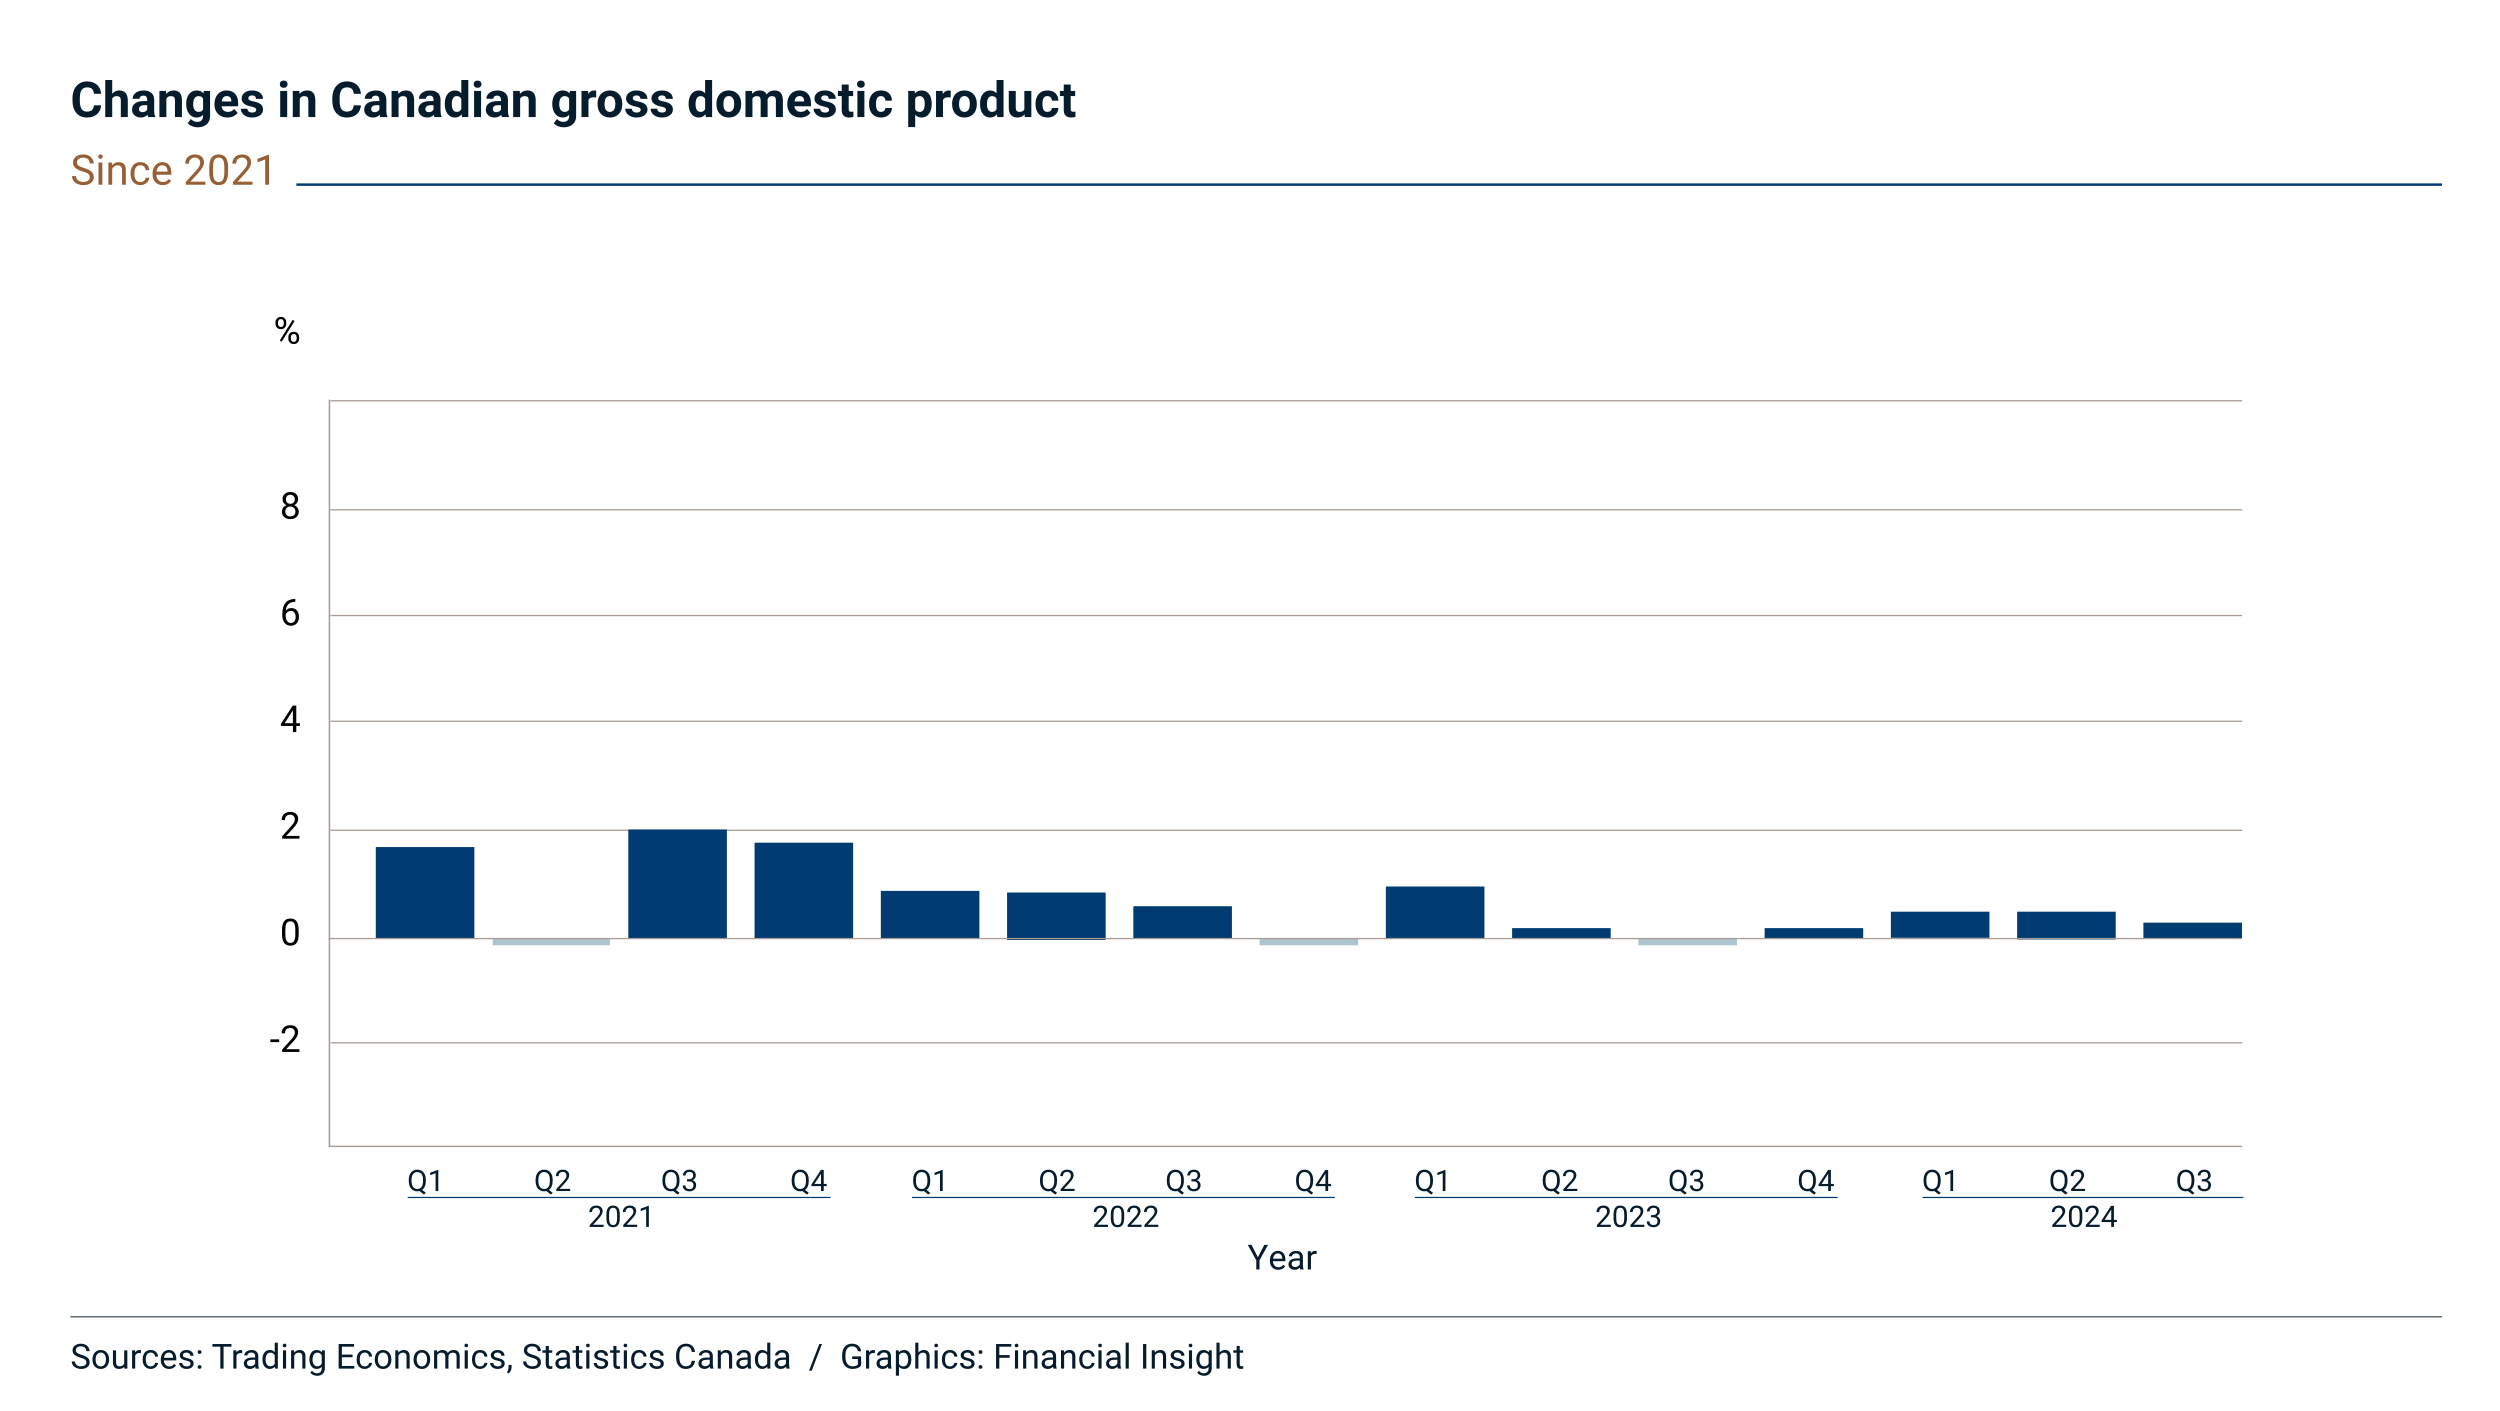 <?xml version="1.0" encoding="UTF-8"?><svg xmlns="http://www.w3.org/2000/svg" viewBox="0 0 1012 571"><g id="Layer_7"><path d="M32.588,549.578c-1.126-.324-1.945-.723-2.457-1.193-.514-.473-.77-1.055-.77-1.746,0-.785.313-1.434.939-1.945.627-.514,1.441-.77,2.444-.77.684,0,1.293.133,1.829.396.535.266.949.629,1.244,1.094.293.465.44.973.44,1.525h-1.319c0-.604-.191-1.078-.574-1.424s-.923-.518-1.62-.518c-.647,0-1.151.143-1.515.428-.361.285-.543.682-.543,1.188,0,.406.172.75.516,1.031.345.281.93.537,1.758.77.826.234,1.474.49,1.941.77.467.281.812.607,1.039.982.225.373.338.812.338,1.318,0,.807-.314,1.453-.943,1.938-.629.486-1.47.729-2.522.729-.684,0-1.321-.131-1.914-.393s-1.05-.621-1.37-1.076c-.322-.457-.482-.973-.482-1.553h1.319c0,.602.222,1.076.667,1.426.443.348,1.037.523,1.78.523.692,0,1.224-.143,1.593-.424.369-.283.554-.668.554-1.156s-.171-.865-.513-1.131c-.342-.268-.962-.529-1.859-.789Z" fill="#051c2c"/><path d="M37.427,550.248c0-.725.143-1.377.427-1.955.285-.58.682-1.025,1.189-1.34.509-.314,1.089-.473,1.74-.473,1.007,0,1.822.35,2.443,1.047.623.697.934,1.625.934,2.781v.09c0,.719-.138,1.365-.414,1.938-.275.572-.67,1.018-1.182,1.336-.514.32-1.103.479-1.768.479-1.003,0-1.814-.348-2.438-1.045-.621-.697-.933-1.621-.933-2.77v-.088ZM38.699,550.398c0,.82.19,1.479.571,1.975.38.498.89.746,1.527.746.643,0,1.153-.252,1.531-.756s.567-1.209.567-2.115c0-.812-.192-1.469-.577-1.973-.386-.504-.897-.756-1.535-.756-.624,0-1.128.248-1.511.746-.383.496-.574,1.207-.574,2.133Z" fill="#051c2c"/><path d="M50.313,553.283c-.492.578-1.215.867-2.167.867-.788,0-1.389-.229-1.802-.688-.412-.457-.62-1.135-.625-2.033v-4.812h1.265v4.779c0,1.121.456,1.682,1.367,1.682.966,0,1.608-.361,1.928-1.08v-5.381h1.265v7.396h-1.203l-.027-.73Z" fill="#051c2c"/><path d="M57.04,547.752c-.191-.031-.398-.047-.622-.047-.829,0-1.393.354-1.688,1.059v5.25h-1.265v-7.396h1.23l.021.855c.415-.662,1.003-.992,1.764-.992.246,0,.433.033.561.096v1.176Z" fill="#051c2c"/><path d="M61.039,553.119c.451,0,.846-.137,1.183-.41s.524-.615.561-1.025h1.196c-.022.424-.169.826-.438,1.209s-.628.689-1.076.916c-.449.229-.925.342-1.426.342-1.007,0-1.809-.336-2.402-1.008-.596-.672-.893-1.592-.893-2.758v-.213c0-.719.132-1.359.396-1.92s.644-.996,1.139-1.307c.494-.309,1.078-.465,1.753-.465.829,0,1.519.248,2.067.746.55.496.843,1.141.879,1.934h-1.196c-.036-.479-.218-.871-.544-1.18-.325-.307-.728-.461-1.206-.461-.643,0-1.141.232-1.493.693-.354.463-.53,1.133-.53,2.008v.238c0,.854.176,1.51.526,1.969.351.461.853.691,1.504.691Z" fill="#051c2c"/><path d="M68.469,554.15c-1.003,0-1.818-.328-2.447-.988-.629-.658-.943-1.539-.943-2.641v-.232c0-.734.14-1.389.421-1.967.279-.576.672-1.027,1.176-1.354.503-.324,1.049-.488,1.637-.488.962,0,1.709.316,2.242.951.533.633.8,1.539.8,2.721v.525h-5.011c.019.73.231,1.318.639,1.768.408.449.927.674,1.556.674.446,0,.825-.092,1.135-.273.31-.184.581-.424.813-.725l.772.602c-.62.951-1.55,1.428-2.789,1.428ZM68.312,547.519c-.511,0-.938.186-1.285.557-.347.373-.561.893-.643,1.562h3.705v-.096c-.036-.643-.21-1.141-.52-1.494-.31-.352-.729-.529-1.258-.529Z" fill="#051c2c"/><path d="M77.124,552.053c0-.342-.129-.607-.387-.797-.257-.189-.706-.352-1.346-.488-.641-.137-1.148-.301-1.525-.492-.375-.191-.653-.42-.834-.684-.18-.266-.27-.58-.27-.943,0-.607.256-1.119.77-1.539.512-.418,1.167-.629,1.965-.629.839,0,1.519.217,2.041.65.521.432.782.986.782,1.66h-1.271c0-.346-.147-.645-.44-.895-.295-.252-.665-.377-1.111-.377-.46,0-.82.102-1.08.301-.26.201-.39.463-.39.787,0,.305.121.535.362.689.241.156.678.303,1.309.445.632.141,1.144.309,1.535.506.392.195.683.432.871.707.189.275.284.611.284,1.008,0,.662-.265,1.191-.793,1.59s-1.215.598-2.058.598c-.593,0-1.116-.104-1.572-.314-.456-.209-.812-.502-1.07-.879-.257-.375-.386-.781-.386-1.219h1.265c.022.424.192.76.51,1.008.316.248.734.373,1.254.373.479,0,.862-.098,1.152-.291.289-.193.434-.453.434-.775Z" fill="#051c2c"/><path d="M79.995,553.351c0-.219.064-.402.195-.547.129-.146.324-.219.584-.219s.457.072.592.219c.134.145.201.328.201.547,0,.209-.067.385-.201.525-.135.143-.332.213-.592.213s-.455-.07-.584-.213c-.131-.141-.195-.316-.195-.525ZM80.002,547.314c0-.219.065-.4.194-.547.131-.145.325-.219.585-.219s.457.074.591.219c.135.146.202.328.202.547,0,.211-.067.385-.202.527-.134.141-.331.211-.591.211s-.454-.07-.585-.211c-.129-.143-.194-.316-.194-.527Z" fill="#051c2c"/><path d="M93.694,545.135h-3.199v8.879h-1.306v-8.879h-3.192v-1.074h7.697v1.074Z" fill="#051c2c"/><path d="M98.035,547.752c-.191-.031-.398-.047-.622-.047-.829,0-1.393.354-1.688,1.059v5.25h-1.265v-7.396h1.23l.021.855c.415-.662,1.003-.992,1.764-.992.246,0,.433.033.561.096v1.176Z" fill="#051c2c"/><path d="M103.49,554.013c-.073-.145-.132-.404-.178-.779-.588.611-1.29.916-2.105.916-.729,0-1.327-.205-1.795-.619-.467-.412-.7-.934-.7-1.568,0-.77.293-1.367.878-1.795.586-.426,1.41-.639,2.472-.639h1.23v-.58c0-.443-.132-.795-.396-1.057s-.654-.393-1.169-.393c-.451,0-.829.113-1.135.342-.306.227-.458.504-.458.826h-1.271c0-.369.131-.725.394-1.07.262-.344.617-.615,1.066-.816.448-.199.941-.301,1.479-.301.853,0,1.52.213,2.003.639.483.428.733,1.014.752,1.762v3.404c0,.678.087,1.219.26,1.619v.109h-1.326ZM101.391,553.051c.396,0,.772-.104,1.128-.309s.613-.471.772-.799v-1.518h-.991c-1.55,0-2.324.453-2.324,1.359,0,.396.132.707.396.93.265.225.604.336,1.019.336Z" fill="#051c2c"/><path d="M106.231,550.254c0-1.135.269-2.047.807-2.738.538-.689,1.242-1.035,2.112-1.035s1.552.297,2.058.889v-3.855h1.265v10.5h-1.162l-.062-.793c-.506.621-1.21.93-2.112.93-.856,0-1.555-.35-2.096-1.053-.539-.701-.81-1.617-.81-2.748v-.096ZM107.496,550.398c0,.838.173,1.494.52,1.969.347.473.825.711,1.436.711.802,0,1.388-.361,1.757-1.08v-3.398c-.378-.697-.959-1.045-1.743-1.045-.62,0-1.103.238-1.449.717s-.52,1.188-.52,2.127Z" fill="#051c2c"/><path d="M114.441,544.656c0-.205.062-.379.188-.52.125-.143.311-.213.557-.213s.433.07.561.213c.128.141.191.314.191.52s-.063.375-.191.512-.314.205-.561.205-.432-.068-.557-.205c-.126-.137-.188-.307-.188-.512ZM115.808,554.013h-1.265v-7.396h1.265v7.396Z" fill="#051c2c"/><path d="M119.028,546.617l.041.93c.565-.711,1.304-1.066,2.215-1.066,1.563,0,2.352.883,2.365,2.646v4.887h-1.265v-4.895c-.005-.533-.127-.928-.365-1.182-.24-.256-.612-.383-1.118-.383-.41,0-.771.109-1.08.328s-.552.506-.725.861v5.27h-1.265v-7.396h1.196Z" fill="#051c2c"/><path d="M125.256,550.254c0-1.152.267-2.07.8-2.752.533-.68,1.239-1.021,2.119-1.021.902,0,1.606.32,2.112.957l.062-.82h1.155v7.219c0,.957-.283,1.711-.852,2.264-.566.551-1.329.826-2.286.826-.533,0-1.055-.113-1.565-.342-.511-.227-.9-.539-1.169-.936l.656-.76c.542.67,1.205,1.006,1.989,1.006.615,0,1.095-.174,1.439-.52.344-.348.516-.834.516-1.463v-.637c-.506.584-1.196.875-2.071.875-.866,0-1.566-.348-2.103-1.045-.535-.697-.803-1.648-.803-2.852ZM126.527,550.398c0,.834.171,1.488.513,1.965s.82.715,1.436.715c.798,0,1.383-.363,1.757-1.088v-3.377c-.388-.705-.969-1.059-1.743-1.059-.615,0-1.096.238-1.442.717s-.52,1.188-.52,2.127Z" fill="#051c2c"/><path d="M142.701,549.414h-4.313v3.527h5.011v1.072h-6.323v-9.953h6.255v1.074h-4.942v3.205h4.313v1.074Z" fill="#051c2c"/><path d="M147.671,553.119c.451,0,.846-.137,1.183-.41s.524-.615.561-1.025h1.196c-.022.424-.169.826-.438,1.209s-.628.689-1.076.916c-.449.229-.925.342-1.426.342-1.007,0-1.809-.336-2.402-1.008-.596-.672-.893-1.592-.893-2.758v-.213c0-.719.132-1.359.396-1.92s.644-.996,1.139-1.307c.494-.309,1.078-.465,1.753-.465.829,0,1.519.248,2.067.746.55.496.843,1.141.879,1.934h-1.196c-.036-.479-.218-.871-.544-1.18-.325-.307-.728-.461-1.206-.461-.643,0-1.141.232-1.493.693-.354.463-.53,1.133-.53,2.008v.238c0,.854.176,1.51.526,1.969.351.461.853.691,1.504.691Z" fill="#051c2c"/><path d="M151.697,550.248c0-.725.143-1.377.427-1.955.285-.58.682-1.025,1.189-1.34.509-.314,1.089-.473,1.74-.473,1.007,0,1.822.35,2.443,1.047.623.697.934,1.625.934,2.781v.09c0,.719-.138,1.365-.414,1.938-.275.572-.67,1.018-1.182,1.336-.514.32-1.103.479-1.768.479-1.003,0-1.814-.348-2.438-1.045-.621-.697-.933-1.621-.933-2.77v-.088ZM152.968,550.398c0,.82.19,1.479.571,1.975.38.498.89.746,1.527.746.643,0,1.153-.252,1.531-.756s.567-1.209.567-2.115c0-.812-.192-1.469-.577-1.973-.386-.504-.897-.756-1.535-.756-.624,0-1.128.248-1.511.746-.383.496-.574,1.207-.574,2.133Z" fill="#051c2c"/><path d="M161.213,546.617l.041.93c.565-.711,1.304-1.066,2.215-1.066,1.563,0,2.352.883,2.365,2.646v4.887h-1.265v-4.895c-.005-.533-.127-.928-.365-1.182-.24-.256-.612-.383-1.118-.383-.41,0-.771.109-1.08.328s-.552.506-.725.861v5.27h-1.265v-7.396h1.196Z" fill="#051c2c"/><path d="M167.406,550.248c0-.725.143-1.377.427-1.955.285-.58.682-1.025,1.189-1.34.509-.314,1.089-.473,1.74-.473,1.007,0,1.822.35,2.443,1.047.623.697.934,1.625.934,2.781v.09c0,.719-.138,1.365-.414,1.938-.275.572-.67,1.018-1.182,1.336-.514.32-1.103.479-1.768.479-1.003,0-1.814-.348-2.438-1.045-.621-.697-.933-1.621-.933-2.77v-.088ZM168.677,550.398c0,.82.19,1.479.571,1.975.38.498.89.746,1.527.746.643,0,1.153-.252,1.531-.756s.567-1.209.567-2.115c0-.812-.192-1.469-.577-1.973-.386-.504-.897-.756-1.535-.756-.624,0-1.128.248-1.511.746-.383.496-.574,1.207-.574,2.133Z" fill="#051c2c"/><path d="M176.915,546.617l.034.82c.542-.637,1.273-.957,2.194-.957,1.034,0,1.738.396,2.112,1.189.246-.355.566-.643.96-.861.395-.219.86-.328,1.398-.328,1.622,0,2.447.859,2.475,2.578v4.955h-1.265v-4.881c0-.527-.121-.924-.362-1.186s-.647-.393-1.217-.393c-.47,0-.859.139-1.169.42-.31.279-.49.658-.54,1.131v4.908h-1.271v-4.846c0-1.076-.526-1.613-1.579-1.613-.829,0-1.396.354-1.702,1.059v5.4h-1.265v-7.396h1.196Z" fill="#051c2c"/><path d="M188.003,544.656c0-.205.062-.379.188-.52.125-.143.311-.213.557-.213s.433.07.561.213c.128.141.191.314.191.52s-.063.375-.191.512-.314.205-.561.205-.432-.068-.557-.205c-.126-.137-.188-.307-.188-.512ZM189.37,554.013h-1.265v-7.396h1.265v7.396Z" fill="#051c2c"/><path d="M194.36,553.119c.451,0,.846-.137,1.183-.41s.524-.615.561-1.025h1.196c-.022.424-.169.826-.438,1.209s-.628.689-1.076.916c-.449.229-.925.342-1.426.342-1.007,0-1.809-.336-2.402-1.008-.596-.672-.893-1.592-.893-2.758v-.213c0-.719.132-1.359.396-1.92s.644-.996,1.139-1.307c.494-.309,1.078-.465,1.753-.465.829,0,1.519.248,2.067.746.55.496.843,1.141.879,1.934h-1.196c-.036-.479-.218-.871-.544-1.18-.325-.307-.728-.461-1.206-.461-.643,0-1.141.232-1.493.693-.354.463-.53,1.133-.53,2.008v.238c0,.854.176,1.51.526,1.969.351.461.853.691,1.504.691Z" fill="#051c2c"/><path d="M203.028,552.053c0-.342-.129-.607-.387-.797-.257-.189-.706-.352-1.346-.488-.641-.137-1.148-.301-1.525-.492-.375-.191-.653-.42-.834-.684-.18-.266-.27-.58-.27-.943,0-.607.256-1.119.77-1.539.512-.418,1.167-.629,1.965-.629.839,0,1.519.217,2.041.65.521.432.782.986.782,1.66h-1.271c0-.346-.147-.645-.44-.895-.295-.252-.665-.377-1.111-.377-.46,0-.82.102-1.08.301-.26.201-.39.463-.39.787,0,.305.121.535.362.689.241.156.678.303,1.309.445.632.141,1.144.309,1.535.506.392.195.683.432.871.707.189.275.284.611.284,1.008,0,.662-.265,1.191-.793,1.59s-1.215.598-2.058.598c-.593,0-1.116-.104-1.572-.314-.456-.209-.812-.502-1.07-.879-.257-.375-.386-.781-.386-1.219h1.265c.022.424.192.76.51,1.008.316.248.734.373,1.254.373.479,0,.862-.098,1.152-.291.289-.193.434-.453.434-.775Z" fill="#051c2c"/><path d="M205.899,555.996l-.718-.492c.429-.596.651-1.211.67-1.846v-1.141h1.237v.99c0,.461-.113.922-.338,1.381-.227.461-.51.83-.852,1.107Z" fill="#051c2c"/><path d="M215.285,549.578c-1.126-.324-1.945-.723-2.457-1.193-.514-.473-.77-1.055-.77-1.746,0-.785.313-1.434.939-1.945.627-.514,1.441-.77,2.444-.77.684,0,1.293.133,1.829.396.535.266.949.629,1.244,1.094.293.465.44.973.44,1.525h-1.319c0-.604-.191-1.078-.574-1.424s-.923-.518-1.62-.518c-.647,0-1.151.143-1.515.428-.361.285-.543.682-.543,1.188,0,.406.172.75.516,1.031.345.281.93.537,1.758.77.826.234,1.474.49,1.941.77.467.281.812.607,1.039.982.225.373.338.812.338,1.318,0,.807-.314,1.453-.943,1.938-.629.486-1.47.729-2.522.729-.684,0-1.321-.131-1.914-.393s-1.05-.621-1.37-1.076c-.322-.457-.482-.973-.482-1.553h1.319c0,.602.222,1.076.667,1.426.443.348,1.037.523,1.78.523.692,0,1.224-.143,1.593-.424.369-.283.554-.668.554-1.156s-.171-.865-.513-1.131c-.342-.268-.962-.529-1.859-.789Z" fill="#051c2c"/><path d="M222.176,544.826v1.791h1.381v.979h-1.381v4.592c0,.297.062.52.185.668s.333.223.629.223c.146,0,.347-.027.602-.082v1.02c-.333.09-.656.135-.971.135-.565,0-.991-.17-1.278-.512s-.431-.828-.431-1.457v-4.586h-1.347v-.979h1.347v-1.791h1.265Z" fill="#051c2c"/><path d="M229.599,554.013c-.073-.145-.132-.404-.178-.779-.588.611-1.29.916-2.105.916-.729,0-1.327-.205-1.795-.619-.467-.412-.7-.934-.7-1.568,0-.77.293-1.367.878-1.795.586-.426,1.41-.639,2.472-.639h1.23v-.58c0-.443-.132-.795-.396-1.057s-.654-.393-1.169-.393c-.451,0-.829.113-1.135.342-.306.227-.458.504-.458.826h-1.271c0-.369.131-.725.394-1.07.262-.344.617-.615,1.066-.816.448-.199.941-.301,1.479-.301.853,0,1.52.213,2.003.639.483.428.733,1.014.752,1.762v3.404c0,.678.087,1.219.26,1.619v.109h-1.326ZM227.501,553.051c.396,0,.772-.104,1.128-.309s.613-.471.772-.799v-1.518h-.991c-1.55,0-2.324.453-2.324,1.359,0,.396.132.707.396.93.265.225.604.336,1.019.336Z" fill="#051c2c"/><path d="M234.364,544.826v1.791h1.381v.979h-1.381v4.592c0,.297.062.52.185.668s.333.223.629.223c.146,0,.347-.027.602-.082v1.02c-.333.09-.656.135-.971.135-.565,0-.991-.17-1.278-.512s-.431-.828-.431-1.457v-4.586h-1.347v-.979h1.347v-1.791h1.265Z" fill="#051c2c"/><path d="M237.228,544.656c0-.205.062-.379.188-.52.125-.143.311-.213.557-.213s.433.07.561.213c.128.141.191.314.191.52s-.063.375-.191.512-.314.205-.561.205-.432-.068-.557-.205c-.126-.137-.188-.307-.188-.512ZM238.595,554.013h-1.265v-7.396h1.265v7.396Z" fill="#051c2c"/><path d="M244.926,552.053c0-.342-.129-.607-.387-.797-.257-.189-.706-.352-1.346-.488-.641-.137-1.148-.301-1.525-.492-.375-.191-.653-.42-.834-.684-.18-.266-.27-.58-.27-.943,0-.607.256-1.119.77-1.539.512-.418,1.167-.629,1.965-.629.839,0,1.519.217,2.041.65.521.432.782.986.782,1.66h-1.271c0-.346-.147-.645-.44-.895-.295-.252-.665-.377-1.111-.377-.46,0-.82.102-1.08.301-.26.201-.39.463-.39.787,0,.305.121.535.362.689.241.156.678.303,1.309.445.632.141,1.144.309,1.535.506.392.195.683.432.871.707.189.275.284.611.284,1.008,0,.662-.265,1.191-.793,1.59s-1.215.598-2.058.598c-.593,0-1.116-.104-1.572-.314-.456-.209-.812-.502-1.07-.879-.257-.375-.386-.781-.386-1.219h1.265c.022.424.192.76.51,1.008.316.248.734.373,1.254.373.479,0,.862-.098,1.152-.291.289-.193.434-.453.434-.775Z" fill="#051c2c"/><path d="M249.553,544.826v1.791h1.381v.979h-1.381v4.592c0,.297.062.52.185.668s.333.223.629.223c.146,0,.347-.027.602-.082v1.02c-.333.09-.656.135-.971.135-.565,0-.991-.17-1.278-.512s-.431-.828-.431-1.457v-4.586h-1.347v-.979h1.347v-1.791h1.265Z" fill="#051c2c"/><path d="M252.418,544.656c0-.205.062-.379.188-.52.125-.143.311-.213.557-.213s.433.07.561.213c.128.141.191.314.191.52s-.063.375-.191.512-.314.205-.561.205-.432-.068-.557-.205c-.126-.137-.188-.307-.188-.512ZM253.785,554.013h-1.265v-7.396h1.265v7.396Z" fill="#051c2c"/><path d="M258.775,553.119c.451,0,.846-.137,1.183-.41s.524-.615.561-1.025h1.196c-.022.424-.169.826-.438,1.209s-.628.689-1.076.916c-.449.229-.925.342-1.426.342-1.007,0-1.809-.336-2.402-1.008-.596-.672-.893-1.592-.893-2.758v-.213c0-.719.132-1.359.396-1.92s.644-.996,1.139-1.307c.494-.309,1.078-.465,1.753-.465.829,0,1.519.248,2.067.746.55.496.843,1.141.879,1.934h-1.196c-.036-.479-.218-.871-.544-1.18-.325-.307-.728-.461-1.206-.461-.643,0-1.141.232-1.493.693-.354.463-.53,1.133-.53,2.008v.238c0,.854.176,1.51.526,1.969.351.461.853.691,1.504.691Z" fill="#051c2c"/><path d="M267.443,552.053c0-.342-.129-.607-.387-.797-.257-.189-.706-.352-1.346-.488-.641-.137-1.148-.301-1.525-.492-.375-.191-.653-.42-.834-.684-.18-.266-.27-.58-.27-.943,0-.607.256-1.119.77-1.539.512-.418,1.167-.629,1.965-.629.839,0,1.519.217,2.041.65.521.432.782.986.782,1.66h-1.271c0-.346-.147-.645-.44-.895-.295-.252-.665-.377-1.111-.377-.46,0-.82.102-1.08.301-.26.201-.39.463-.39.787,0,.305.121.535.362.689.241.156.678.303,1.309.445.632.141,1.144.309,1.535.506.392.195.683.432.871.707.189.275.284.611.284,1.008,0,.662-.265,1.191-.793,1.59s-1.215.598-2.058.598c-.593,0-1.116-.104-1.572-.314-.456-.209-.812-.502-1.07-.879-.257-.375-.386-.781-.386-1.219h1.265c.022.424.192.76.51,1.008.316.248.734.373,1.254.373.479,0,.862-.098,1.152-.291.289-.193.434-.453.434-.775Z" fill="#051c2c"/><path d="M281.341,550.855c-.123,1.053-.512,1.865-1.166,2.438-.653.572-1.522.857-2.607.857-1.176,0-2.118-.422-2.826-1.264-.709-.844-1.063-1.971-1.063-3.385v-.957c0-.924.165-1.738.495-2.439.331-.703.799-1.242,1.405-1.617.606-.377,1.308-.564,2.105-.564,1.058,0,1.905.295,2.543.885.638.592,1.01,1.408,1.114,2.451h-1.319c-.114-.795-.361-1.371-.741-1.727-.381-.357-.913-.535-1.597-.535-.839,0-1.496.311-1.972.93-.477.621-.715,1.504-.715,2.648v.965c0,1.08.226,1.939.677,2.578s1.082.959,1.894.959c.729,0,1.289-.166,1.678-.496.391-.33.648-.906.776-1.727h1.319Z" fill="#051c2c"/><path d="M287.5,554.013c-.073-.145-.132-.404-.178-.779-.588.611-1.29.916-2.105.916-.729,0-1.327-.205-1.795-.619-.467-.412-.7-.934-.7-1.568,0-.77.293-1.367.878-1.795.586-.426,1.41-.639,2.472-.639h1.23v-.58c0-.443-.132-.795-.396-1.057s-.654-.393-1.169-.393c-.451,0-.829.113-1.135.342-.306.227-.458.504-.458.826h-1.271c0-.369.131-.725.394-1.07.262-.344.617-.615,1.066-.816.448-.199.941-.301,1.479-.301.853,0,1.52.213,2.003.639.483.428.733,1.014.752,1.762v3.404c0,.678.087,1.219.26,1.619v.109h-1.326ZM285.401,553.051c.396,0,.772-.104,1.128-.309s.613-.471.772-.799v-1.518h-.991c-1.55,0-2.324.453-2.324,1.359,0,.396.132.707.396.93.265.225.604.336,1.019.336Z" fill="#051c2c"/><path d="M291.745,546.617l.041.93c.565-.711,1.304-1.066,2.215-1.066,1.563,0,2.352.883,2.365,2.646v4.887h-1.265v-4.895c-.005-.533-.127-.928-.365-1.182-.24-.256-.612-.383-1.118-.383-.41,0-.771.109-1.08.328s-.552.506-.725.861v5.27h-1.265v-7.396h1.196Z" fill="#051c2c"/><path d="M302.84,554.013c-.073-.145-.132-.404-.178-.779-.588.611-1.29.916-2.105.916-.729,0-1.327-.205-1.795-.619-.467-.412-.7-.934-.7-1.568,0-.77.293-1.367.878-1.795.586-.426,1.41-.639,2.472-.639h1.23v-.58c0-.443-.132-.795-.396-1.057s-.654-.393-1.169-.393c-.451,0-.829.113-1.135.342-.306.227-.458.504-.458.826h-1.271c0-.369.131-.725.394-1.07.262-.344.617-.615,1.066-.816.448-.199.941-.301,1.479-.301.853,0,1.52.213,2.003.639.483.428.733,1.014.752,1.762v3.404c0,.678.087,1.219.26,1.619v.109h-1.326ZM300.741,553.051c.396,0,.772-.104,1.128-.309s.613-.471.772-.799v-1.518h-.991c-1.55,0-2.324.453-2.324,1.359,0,.396.132.707.396.93.265.225.604.336,1.019.336Z" fill="#051c2c"/><path d="M305.581,550.254c0-1.135.269-2.047.807-2.738.538-.689,1.242-1.035,2.112-1.035s1.552.297,2.058.889v-3.855h1.265v10.5h-1.162l-.062-.793c-.506.621-1.21.93-2.112.93-.856,0-1.555-.35-2.096-1.053-.539-.701-.81-1.617-.81-2.748v-.096ZM306.845,550.398c0,.838.173,1.494.52,1.969.347.473.825.711,1.436.711.802,0,1.388-.361,1.757-1.08v-3.398c-.378-.697-.959-1.045-1.743-1.045-.62,0-1.103.238-1.449.717s-.52,1.188-.52,2.127Z" fill="#051c2c"/><path d="M318.35,554.013c-.073-.145-.132-.404-.178-.779-.588.611-1.29.916-2.105.916-.729,0-1.327-.205-1.795-.619-.467-.412-.7-.934-.7-1.568,0-.77.293-1.367.878-1.795.586-.426,1.41-.639,2.472-.639h1.23v-.58c0-.443-.132-.795-.396-1.057s-.654-.393-1.169-.393c-.451,0-.829.113-1.135.342-.306.227-.458.504-.458.826h-1.271c0-.369.131-.725.394-1.07.262-.344.617-.615,1.066-.816.448-.199.941-.301,1.479-.301.853,0,1.52.213,2.003.639.483.428.733,1.014.752,1.762v3.404c0,.678.087,1.219.26,1.619v.109h-1.326ZM316.252,553.051c.396,0,.772-.104,1.128-.309s.613-.471.772-.799v-1.518h-.991c-1.55,0-2.324.453-2.324,1.359,0,.396.132.707.396.93.265.225.604.336,1.019.336Z" fill="#051c2c"/><path d="M328.584,554.869h-1.087l4.156-10.809h1.08l-4.149,10.809Z" fill="#051c2c"/><path d="M348.579,552.709c-.337.482-.808.844-1.412,1.082-.604.24-1.307.359-2.108.359-.812,0-1.531-.189-2.16-.57s-1.115-.922-1.46-1.623c-.344-.703-.521-1.516-.529-2.441v-.867c0-1.5.35-2.662,1.049-3.486.7-.826,1.684-1.238,2.95-1.238,1.039,0,1.875.266,2.509.797s1.021,1.283,1.162,2.26h-1.312c-.246-1.322-1.03-1.982-2.352-1.982-.88,0-1.546.309-2,.926-.453.619-.682,1.514-.687,2.686v.814c0,1.117.255,2.006.766,2.666.511.658,1.201.988,2.071.988.492,0,.923-.055,1.292-.164s.675-.293.916-.553v-2.23h-2.304v-1.072h3.609v3.65Z" fill="#051c2c"/><path d="M354.143,547.752c-.191-.031-.398-.047-.622-.047-.829,0-1.393.354-1.688,1.059v5.25h-1.265v-7.396h1.23l.021.855c.415-.662,1.003-.992,1.764-.992.246,0,.433.033.561.096v1.176Z" fill="#051c2c"/><path d="M359.598,554.013c-.073-.145-.132-.404-.178-.779-.588.611-1.29.916-2.105.916-.729,0-1.327-.205-1.795-.619-.467-.412-.7-.934-.7-1.568,0-.77.293-1.367.878-1.795.586-.426,1.41-.639,2.472-.639h1.23v-.58c0-.443-.132-.795-.396-1.057s-.654-.393-1.169-.393c-.451,0-.829.113-1.135.342-.306.227-.458.504-.458.826h-1.271c0-.369.131-.725.394-1.07.262-.344.617-.615,1.066-.816.448-.199.941-.301,1.479-.301.853,0,1.52.213,2.003.639.483.428.733,1.014.752,1.762v3.404c0,.678.087,1.219.26,1.619v.109h-1.326ZM357.5,553.051c.396,0,.772-.104,1.128-.309s.613-.471.772-.799v-1.518h-.991c-1.55,0-2.324.453-2.324,1.359,0,.396.132.707.396.93.265.225.604.336,1.019.336Z" fill="#051c2c"/><path d="M368.895,550.398c0,1.125-.258,2.031-.772,2.721-.515.688-1.212,1.031-2.092,1.031-.897,0-1.604-.285-2.119-.854v3.561h-1.265v-10.24h1.155l.062.82c.515-.637,1.23-.957,2.146-.957.889,0,1.592.336,2.109,1.006.517.67.775,1.602.775,2.795v.117ZM367.631,550.254c0-.834-.178-1.492-.533-1.975-.355-.484-.843-.725-1.463-.725-.766,0-1.34.34-1.723,1.018v3.535c.378.674.957,1.012,1.736,1.012.606,0,1.088-.24,1.446-.723.357-.48.536-1.193.536-2.143Z" fill="#051c2c"/><path d="M371.766,547.513c.561-.689,1.29-1.033,2.188-1.033,1.563,0,2.352.883,2.365,2.646v4.887h-1.265v-4.895c-.005-.533-.127-.928-.365-1.182-.24-.256-.612-.383-1.118-.383-.41,0-.771.109-1.08.328s-.552.506-.725.861v5.27h-1.265v-10.5h1.265v4Z" fill="#051c2c"/><path d="M378.219,544.656c0-.205.062-.379.188-.52.125-.143.311-.213.557-.213s.433.07.561.213c.128.141.191.314.191.52s-.063.375-.191.512-.314.205-.561.205-.432-.068-.557-.205c-.126-.137-.188-.307-.188-.512ZM379.587,554.013h-1.265v-7.396h1.265v7.396Z" fill="#051c2c"/><path d="M384.577,553.119c.451,0,.846-.137,1.183-.41s.524-.615.561-1.025h1.196c-.022.424-.169.826-.438,1.209s-.628.689-1.076.916c-.449.229-.925.342-1.426.342-1.007,0-1.809-.336-2.402-1.008-.596-.672-.893-1.592-.893-2.758v-.213c0-.719.132-1.359.396-1.92s.644-.996,1.139-1.307c.494-.309,1.078-.465,1.753-.465.829,0,1.519.248,2.067.746.55.496.843,1.141.879,1.934h-1.196c-.036-.479-.218-.871-.544-1.18-.325-.307-.728-.461-1.206-.461-.643,0-1.141.232-1.493.693-.354.463-.53,1.133-.53,2.008v.238c0,.854.176,1.51.526,1.969.351.461.853.691,1.504.691Z" fill="#051c2c"/><path d="M393.245,552.053c0-.342-.129-.607-.387-.797-.257-.189-.706-.352-1.346-.488-.641-.137-1.148-.301-1.525-.492-.375-.191-.653-.42-.834-.684-.18-.266-.27-.58-.27-.943,0-.607.256-1.119.77-1.539.512-.418,1.167-.629,1.965-.629.839,0,1.519.217,2.041.65.521.432.782.986.782,1.66h-1.271c0-.346-.147-.645-.44-.895-.295-.252-.665-.377-1.111-.377-.46,0-.82.102-1.08.301-.26.201-.39.463-.39.787,0,.305.121.535.362.689.241.156.678.303,1.309.445.632.141,1.144.309,1.535.506.392.195.683.432.871.707.189.275.284.611.284,1.008,0,.662-.265,1.191-.793,1.59s-1.215.598-2.058.598c-.593,0-1.116-.104-1.572-.314-.456-.209-.812-.502-1.07-.879-.257-.375-.386-.781-.386-1.219h1.265c.022.424.192.76.51,1.008.316.248.734.373,1.254.373.479,0,.862-.098,1.152-.291.289-.193.434-.453.434-.775Z" fill="#051c2c"/><path d="M396.116,553.351c0-.219.064-.402.195-.547.129-.146.324-.219.584-.219s.457.072.592.219c.134.145.201.328.201.547,0,.209-.067.385-.201.525-.135.143-.332.213-.592.213s-.455-.07-.584-.213c-.131-.141-.195-.316-.195-.525ZM396.123,547.314c0-.219.065-.4.194-.547.131-.145.325-.219.585-.219s.457.074.591.219c.135.146.202.328.202.547,0,.211-.067.385-.202.527-.134.141-.331.211-.591.211s-.454-.07-.585-.211c-.129-.143-.194-.316-.194-.527Z" fill="#051c2c"/><path d="M408.701,549.619h-4.177v4.395h-1.312v-9.953h6.166v1.074h-4.854v3.41h4.177v1.074Z" fill="#051c2c"/><path d="M410.759,544.656c0-.205.062-.379.188-.52.125-.143.311-.213.557-.213s.433.07.561.213c.128.141.191.314.191.52s-.063.375-.191.512-.314.205-.561.205-.432-.068-.557-.205c-.126-.137-.188-.307-.188-.512ZM412.126,554.013h-1.265v-7.396h1.265v7.396Z" fill="#051c2c"/><path d="M415.345,546.617l.041.93c.565-.711,1.304-1.066,2.215-1.066,1.563,0,2.352.883,2.365,2.646v4.887h-1.265v-4.895c-.005-.533-.127-.928-.365-1.182-.24-.256-.612-.383-1.118-.383-.41,0-.771.109-1.08.328s-.552.506-.725.861v5.27h-1.265v-7.396h1.196Z" fill="#051c2c"/><path d="M426.44,554.013c-.073-.145-.132-.404-.178-.779-.588.611-1.29.916-2.105.916-.729,0-1.327-.205-1.795-.619-.467-.412-.7-.934-.7-1.568,0-.77.293-1.367.878-1.795.586-.426,1.41-.639,2.472-.639h1.23v-.58c0-.443-.132-.795-.396-1.057s-.654-.393-1.169-.393c-.451,0-.829.113-1.135.342-.306.227-.458.504-.458.826h-1.271c0-.369.131-.725.394-1.07.262-.344.617-.615,1.066-.816.448-.199.941-.301,1.479-.301.853,0,1.52.213,2.003.639.483.428.733,1.014.752,1.762v3.404c0,.678.087,1.219.26,1.619v.109h-1.326ZM424.342,553.051c.396,0,.772-.104,1.128-.309s.613-.471.772-.799v-1.518h-.991c-1.55,0-2.324.453-2.324,1.359,0,.396.132.707.396.93.265.225.604.336,1.019.336Z" fill="#051c2c"/><path d="M430.685,546.617l.041.93c.565-.711,1.304-1.066,2.215-1.066,1.563,0,2.352.883,2.365,2.646v4.887h-1.265v-4.895c-.005-.533-.127-.928-.365-1.182-.24-.256-.612-.383-1.118-.383-.41,0-.771.109-1.08.328s-.552.506-.725.861v5.27h-1.265v-7.396h1.196Z" fill="#051c2c"/><path d="M440.18,553.119c.451,0,.846-.137,1.183-.41s.524-.615.561-1.025h1.196c-.022.424-.169.826-.438,1.209s-.628.689-1.076.916c-.449.229-.925.342-1.426.342-1.007,0-1.809-.336-2.402-1.008-.596-.672-.893-1.592-.893-2.758v-.213c0-.719.132-1.359.396-1.92s.644-.996,1.139-1.307c.494-.309,1.078-.465,1.753-.465.829,0,1.519.248,2.067.746.55.496.843,1.141.879,1.934h-1.196c-.036-.479-.218-.871-.544-1.18-.325-.307-.728-.461-1.206-.461-.643,0-1.141.232-1.493.693-.354.463-.53,1.133-.53,2.008v.238c0,.854.176,1.51.526,1.969.351.461.853.691,1.504.691Z" fill="#051c2c"/><path d="M444.549,544.656c0-.205.062-.379.188-.52.125-.143.311-.213.557-.213s.433.07.561.213c.128.141.191.314.191.52s-.063.375-.191.512-.314.205-.561.205-.432-.068-.557-.205c-.126-.137-.188-.307-.188-.512ZM445.916,554.013h-1.265v-7.396h1.265v7.396Z" fill="#051c2c"/><path d="M452.506,554.013c-.073-.145-.132-.404-.178-.779-.588.611-1.29.916-2.105.916-.729,0-1.327-.205-1.795-.619-.467-.412-.7-.934-.7-1.568,0-.77.293-1.367.878-1.795.586-.426,1.41-.639,2.472-.639h1.23v-.58c0-.443-.132-.795-.396-1.057s-.654-.393-1.169-.393c-.451,0-.829.113-1.135.342-.306.227-.458.504-.458.826h-1.271c0-.369.131-.725.394-1.07.262-.344.617-.615,1.066-.816.448-.199.941-.301,1.479-.301.853,0,1.52.213,2.003.639.483.428.733,1.014.752,1.762v3.404c0,.678.087,1.219.26,1.619v.109h-1.326ZM450.407,553.051c.396,0,.772-.104,1.128-.309s.613-.471.772-.799v-1.518h-.991c-1.55,0-2.324.453-2.324,1.359,0,.396.132.707.396.93.265.225.604.336,1.019.336Z" fill="#051c2c"/><path d="M456.928,554.013h-1.265v-10.5h1.265v10.5Z" fill="#051c2c"/><path d="M464.024,554.013h-1.312v-9.953h1.312v9.953Z" fill="#051c2c"/><path d="M467.422,546.617l.041.93c.565-.711,1.304-1.066,2.215-1.066,1.563,0,2.352.883,2.365,2.646v4.887h-1.265v-4.895c-.005-.533-.127-.928-.365-1.182-.24-.256-.612-.383-1.118-.383-.41,0-.771.109-1.08.328s-.552.506-.725.861v5.27h-1.265v-7.396h1.196Z" fill="#051c2c"/><path d="M478.257,552.053c0-.342-.129-.607-.387-.797-.257-.189-.706-.352-1.346-.488-.641-.137-1.148-.301-1.525-.492-.375-.191-.653-.42-.834-.684-.18-.266-.27-.58-.27-.943,0-.607.256-1.119.77-1.539.512-.418,1.167-.629,1.965-.629.839,0,1.519.217,2.041.65.521.432.782.986.782,1.66h-1.271c0-.346-.147-.645-.44-.895-.295-.252-.665-.377-1.111-.377-.46,0-.82.102-1.08.301-.26.201-.39.463-.39.787,0,.305.121.535.362.689.241.156.678.303,1.309.445.632.141,1.144.309,1.535.506.392.195.683.432.871.707.189.275.284.611.284,1.008,0,.662-.265,1.191-.793,1.59s-1.215.598-2.058.598c-.593,0-1.116-.104-1.572-.314-.456-.209-.812-.502-1.07-.879-.257-.375-.386-.781-.386-1.219h1.265c.022.424.192.76.51,1.008.316.248.734.373,1.254.373.479,0,.862-.098,1.152-.291.289-.193.434-.453.434-.775Z" fill="#051c2c"/><path d="M481.176,544.656c0-.205.062-.379.188-.52.125-.143.311-.213.557-.213s.433.07.561.213c.128.141.191.314.191.52s-.063.375-.191.512-.314.205-.561.205-.432-.068-.557-.205c-.126-.137-.188-.307-.188-.512ZM482.543,554.013h-1.265v-7.396h1.265v7.396Z" fill="#051c2c"/><path d="M484.265,550.254c0-1.152.267-2.07.8-2.752.533-.68,1.239-1.021,2.119-1.021.902,0,1.606.32,2.112.957l.062-.82h1.155v7.219c0,.957-.283,1.711-.852,2.264-.566.551-1.329.826-2.286.826-.533,0-1.055-.113-1.565-.342-.511-.227-.9-.539-1.169-.936l.656-.76c.542.67,1.205,1.006,1.989,1.006.615,0,1.095-.174,1.439-.52.344-.348.516-.834.516-1.463v-.637c-.506.584-1.196.875-2.071.875-.866,0-1.566-.348-2.103-1.045-.535-.697-.803-1.648-.803-2.852ZM485.537,550.398c0,.834.171,1.488.513,1.965s.82.715,1.436.715c.798,0,1.383-.363,1.757-1.088v-3.377c-.388-.705-.969-1.059-1.743-1.059-.615,0-1.096.238-1.442.717s-.52,1.188-.52,2.127Z" fill="#051c2c"/><path d="M493.685,547.513c.561-.689,1.29-1.033,2.188-1.033,1.563,0,2.352.883,2.365,2.646v4.887h-1.265v-4.895c-.005-.533-.127-.928-.365-1.182-.24-.256-.612-.383-1.118-.383-.41,0-.771.109-1.08.328s-.552.506-.725.861v5.27h-1.265v-10.5h1.265v4Z" fill="#051c2c"/><path d="M501.847,544.826v1.791h1.381v.979h-1.381v4.592c0,.297.062.52.185.668s.333.223.629.223c.146,0,.347-.027.602-.082v1.02c-.333.09-.656.135-.971.135-.565,0-.991-.17-1.278-.512s-.431-.828-.431-1.457v-4.586h-1.347v-.979h1.347v-1.791h1.265Z" fill="#051c2c"/><line x1="28.499" y1="533.047" x2="988.499" y2="533.047" fill="none" stroke="#3d4d5c" stroke-miterlimit="10" stroke-width=".5"/><polyline points="28.499 105.237 28.499 32.376 581.112 32.376 581.112 105.237" fill="none"/><path d="M40.932,42.64c-.11,1.529-.676,2.734-1.694,3.613s-2.361,1.318-4.028,1.318c-1.823,0-3.257-.614-4.302-1.842-1.045-1.227-1.567-2.911-1.567-5.053v-.869c0-1.367.241-2.572.723-3.613.481-1.042,1.17-1.842,2.065-2.398s1.936-.834,3.12-.834c1.641,0,2.962.439,3.965,1.318s1.582,2.112,1.738,3.701h-2.93c-.071-.918-.327-1.584-.767-1.998-.439-.413-1.108-.619-2.007-.619-.977,0-1.707.35-2.192,1.049-.485.7-.734,1.786-.747,3.258v1.074c0,1.536.232,2.659.698,3.369.466.709,1.199,1.064,2.202,1.064.905,0,1.58-.207,2.026-.621.446-.413.701-1.053.767-1.918h2.93Z" fill="#051c2c"/><path d="M45.425,37.963c.749-.898,1.689-1.348,2.822-1.348,2.292,0,3.454,1.331,3.486,3.994v6.768h-2.822v-6.689c0-.605-.13-1.054-.391-1.344-.261-.289-.693-.434-1.299-.434-.827,0-1.426.318-1.797.957v7.51h-2.822v-15h2.822v5.586Z" fill="#051c2c"/><path d="M59.985,47.377c-.13-.254-.225-.57-.283-.947-.684.762-1.572,1.143-2.666,1.143-1.035,0-1.893-.3-2.573-.898-.681-.6-1.021-1.354-1.021-2.266,0-1.12.415-1.979,1.245-2.578.83-.6,2.029-.902,3.599-.908h1.299v-.605c0-.488-.125-.879-.376-1.172s-.646-.439-1.187-.439c-.476,0-.848.113-1.118.342-.271.228-.405.54-.405.938h-2.822c0-.612.188-1.179.566-1.699.378-.521.911-.93,1.602-1.227.69-.296,1.465-.443,2.324-.443,1.302,0,2.336.326,3.101.98s1.147,1.574,1.147,2.76v4.58c.007,1.002.146,1.761.42,2.275v.166h-2.852ZM57.651,45.414c.417,0,.801-.094,1.152-.279s.612-.434.781-.746v-1.816h-1.055c-1.413,0-2.165.488-2.256,1.465l-.01.166c0,.352.124.641.371.869.247.228.586.342,1.016.342Z" fill="#051c2c"/><path d="M67.182,36.81l.088,1.221c.755-.944,1.768-1.416,3.037-1.416,1.12,0,1.953.328,2.5.986.547.657.827,1.641.84,2.949v6.826h-2.822v-6.758c0-.6-.13-1.034-.391-1.305-.261-.27-.693-.404-1.299-.404-.794,0-1.39.338-1.787,1.016v7.451h-2.822v-10.566h2.656Z" fill="#051c2c"/><path d="M75.376,42.015c0-1.621.386-2.927,1.157-3.916.771-.99,1.812-1.484,3.12-1.484,1.159,0,2.061.396,2.705,1.191l.117-.996h2.559v10.215c0,.924-.21,1.729-.63,2.412s-1.011,1.204-1.772,1.562c-.762.357-1.653.537-2.676.537-.774,0-1.53-.155-2.266-.465-.735-.309-1.292-.707-1.67-1.195l1.25-1.719c.703.787,1.556,1.182,2.559,1.182.749,0,1.331-.201,1.748-.602s.625-.968.625-1.703v-.566c-.651.735-1.507,1.104-2.568,1.104-1.27,0-2.297-.497-3.081-1.49-.784-.992-1.177-2.309-1.177-3.949v-.117ZM78.198,42.224c0,.959.192,1.711.576,2.256.384.543.911.816,1.582.816.859,0,1.475-.323,1.846-.969v-4.45c-.378-.646-.986-.968-1.826-.968-.677,0-1.209.277-1.597.831s-.581,1.382-.581,2.483Z" fill="#051c2c"/><path d="M92.065,47.572c-1.55,0-2.811-.476-3.784-1.426-.974-.951-1.46-2.217-1.46-3.799v-.273c0-1.062.205-2.011.615-2.848.41-.836.991-1.48,1.743-1.934.752-.452,1.609-.678,2.573-.678,1.445,0,2.583.455,3.413,1.367.83.911,1.245,2.203,1.245,3.877v1.152h-6.729c.091.689.366,1.243.825,1.66.459.416,1.04.625,1.743.625,1.087,0,1.937-.395,2.549-1.182l1.387,1.553c-.423.599-.996,1.065-1.719,1.4-.723.336-1.523.504-2.402.504ZM91.743,38.89c-.56,0-1.014.189-1.362.568s-.571.922-.669,1.629h3.926v-.227c-.013-.627-.183-1.113-.508-1.456s-.788-.515-1.387-.515Z" fill="#051c2c"/><path d="M103.735,44.457c0-.346-.171-.617-.513-.816-.342-.198-.891-.375-1.646-.531-2.513-.527-3.77-1.596-3.77-3.203,0-.938.389-1.721,1.167-2.35.778-.628,1.795-.941,3.052-.941,1.341,0,2.414.315,3.218.947.804.631,1.206,1.451,1.206,2.461h-2.822c0-.404-.13-.738-.391-1.002s-.667-.395-1.221-.395c-.476,0-.843.107-1.104.322s-.391.488-.391.82c0,.312.148.564.444.756.296.192.796.358,1.499.498.703.141,1.296.299,1.777.475,1.491.547,2.236,1.494,2.236,2.842,0,.963-.413,1.742-1.24,2.338s-1.895.895-3.203.895c-.886,0-1.672-.158-2.358-.475-.687-.315-1.226-.748-1.616-1.299-.391-.55-.586-1.144-.586-1.781h2.676c.026.501.212.885.557,1.152.345.267.808.4,1.387.4.54,0,.949-.104,1.226-.309s.415-.473.415-.805Z" fill="#051c2c"/><path d="M113.257,34.076c0-.424.142-.771.425-1.045s.669-.41,1.157-.41c.481,0,.866.137,1.152.41s.43.621.43,1.045c0,.43-.145.781-.435,1.055s-.672.41-1.147.41-.857-.137-1.147-.41-.435-.625-.435-1.055ZM116.255,47.377h-2.832v-10.566h2.832v10.566Z" fill="#051c2c"/><path d="M121.176,36.81l.088,1.221c.755-.944,1.768-1.416,3.037-1.416,1.12,0,1.953.328,2.5.986.547.657.827,1.641.84,2.949v6.826h-2.822v-6.758c0-.6-.13-1.034-.391-1.305-.261-.27-.693-.404-1.299-.404-.794,0-1.39.338-1.787,1.016v7.451h-2.822v-10.566h2.656Z" fill="#051c2c"/><path d="M146.108,42.64c-.11,1.529-.676,2.734-1.694,3.613s-2.361,1.318-4.028,1.318c-1.823,0-3.257-.614-4.302-1.842-1.045-1.227-1.567-2.911-1.567-5.053v-.869c0-1.367.241-2.572.723-3.613.481-1.042,1.17-1.842,2.065-2.398s1.936-.834,3.12-.834c1.641,0,2.962.439,3.965,1.318s1.582,2.112,1.738,3.701h-2.93c-.071-.918-.327-1.584-.767-1.998-.439-.413-1.108-.619-2.007-.619-.977,0-1.707.35-2.192,1.049-.485.7-.734,1.786-.747,3.258v1.074c0,1.536.232,2.659.698,3.369.466.709,1.199,1.064,2.202,1.064.905,0,1.58-.207,2.026-.621.446-.413.701-1.053.767-1.918h2.93Z" fill="#051c2c"/><path d="M153.969,47.377c-.13-.254-.225-.57-.283-.947-.684.762-1.572,1.143-2.666,1.143-1.035,0-1.893-.3-2.573-.898-.681-.6-1.021-1.354-1.021-2.266,0-1.12.415-1.979,1.245-2.578.83-.6,2.029-.902,3.599-.908h1.299v-.605c0-.488-.125-.879-.376-1.172s-.646-.439-1.187-.439c-.476,0-.848.113-1.118.342-.271.228-.405.54-.405.938h-2.822c0-.612.188-1.179.566-1.699.378-.521.911-.93,1.602-1.227.69-.296,1.465-.443,2.324-.443,1.302,0,2.336.326,3.101.98s1.147,1.574,1.147,2.76v4.58c.007,1.002.146,1.761.42,2.275v.166h-2.852ZM151.635,45.414c.417,0,.801-.094,1.152-.279s.612-.434.781-.746v-1.816h-1.055c-1.413,0-2.165.488-2.256,1.465l-.01.166c0,.352.124.641.371.869.247.228.586.342,1.016.342Z" fill="#051c2c"/><path d="M161.167,36.81l.088,1.221c.755-.944,1.768-1.416,3.037-1.416,1.12,0,1.953.328,2.5.986.547.657.827,1.641.84,2.949v6.826h-2.822v-6.758c0-.6-.13-1.034-.391-1.305-.261-.27-.693-.404-1.299-.404-.794,0-1.39.338-1.787,1.016v7.451h-2.822v-10.566h2.656Z" fill="#051c2c"/><path d="M175.893,47.377c-.13-.254-.225-.57-.283-.947-.684.762-1.572,1.143-2.666,1.143-1.035,0-1.893-.3-2.573-.898-.681-.6-1.021-1.354-1.021-2.266,0-1.12.415-1.979,1.245-2.578.83-.6,2.029-.902,3.599-.908h1.299v-.605c0-.488-.125-.879-.376-1.172s-.646-.439-1.187-.439c-.476,0-.848.113-1.118.342-.271.228-.405.54-.405.938h-2.822c0-.612.188-1.179.566-1.699.378-.521.911-.93,1.602-1.227.69-.296,1.465-.443,2.324-.443,1.302,0,2.336.326,3.101.98s1.147,1.574,1.147,2.76v4.58c.007,1.002.146,1.761.42,2.275v.166h-2.852ZM173.559,45.414c.417,0,.801-.094,1.152-.279s.612-.434.781-.746v-1.816h-1.055c-1.413,0-2.165.488-2.256,1.465l-.01.166c0,.352.124.641.371.869.247.228.586.342,1.016.342Z" fill="#051c2c"/><path d="M180.053,42.015c0-1.647.369-2.959,1.108-3.936s1.75-1.465,3.032-1.465c1.028,0,1.878.384,2.549,1.152v-5.391h2.832v15h-2.549l-.137-1.123c-.703.879-1.608,1.318-2.715,1.318-1.243,0-2.241-.49-2.993-1.471-.752-.979-1.128-2.342-1.128-4.086ZM182.876,42.224c0,.992.173,1.752.518,2.279.345.528.847.793,1.504.793.872,0,1.487-.369,1.846-1.105v-4.177c-.352-.736-.96-1.104-1.826-1.104-1.36,0-2.041,1.104-2.041,3.314Z" fill="#051c2c"/><path d="M191.743,34.076c0-.424.142-.771.425-1.045s.669-.41,1.157-.41c.481,0,.866.137,1.152.41s.43.621.43,1.045c0,.43-.145.781-.435,1.055s-.672.41-1.147.41-.857-.137-1.147-.41-.435-.625-.435-1.055ZM194.741,47.377h-2.832v-10.566h2.832v10.566Z" fill="#051c2c"/><path d="M203.188,47.377c-.13-.254-.225-.57-.283-.947-.684.762-1.572,1.143-2.666,1.143-1.035,0-1.893-.3-2.573-.898-.681-.6-1.021-1.354-1.021-2.266,0-1.12.415-1.979,1.245-2.578.83-.6,2.029-.902,3.599-.908h1.299v-.605c0-.488-.125-.879-.376-1.172s-.646-.439-1.187-.439c-.476,0-.848.113-1.118.342-.271.228-.405.54-.405.938h-2.822c0-.612.188-1.179.566-1.699.378-.521.911-.93,1.602-1.227.69-.296,1.465-.443,2.324-.443,1.302,0,2.336.326,3.101.98s1.147,1.574,1.147,2.76v4.58c.007,1.002.146,1.761.42,2.275v.166h-2.852ZM200.854,45.414c.417,0,.801-.094,1.152-.279s.612-.434.781-.746v-1.816h-1.055c-1.413,0-2.165.488-2.256,1.465l-.01.166c0,.352.124.641.371.869.247.228.586.342,1.016.342Z" fill="#051c2c"/><path d="M210.385,36.81l.088,1.221c.755-.944,1.768-1.416,3.037-1.416,1.12,0,1.953.328,2.5.986.547.657.827,1.641.84,2.949v6.826h-2.822v-6.758c0-.6-.13-1.034-.391-1.305-.261-.27-.693-.404-1.299-.404-.794,0-1.39.338-1.787,1.016v7.451h-2.822v-10.566h2.656Z" fill="#051c2c"/><path d="M223.559,42.015c0-1.621.386-2.927,1.157-3.916.771-.99,1.812-1.484,3.12-1.484,1.159,0,2.061.396,2.705,1.191l.117-.996h2.559v10.215c0,.924-.21,1.729-.63,2.412s-1.011,1.204-1.772,1.562c-.762.357-1.653.537-2.676.537-.774,0-1.53-.155-2.266-.465-.735-.309-1.292-.707-1.67-1.195l1.25-1.719c.703.787,1.556,1.182,2.559,1.182.749,0,1.331-.201,1.748-.602s.625-.968.625-1.703v-.566c-.651.735-1.507,1.104-2.568,1.104-1.27,0-2.297-.497-3.081-1.49-.784-.992-1.177-2.309-1.177-3.949v-.117ZM226.382,42.224c0,.959.192,1.711.576,2.256.384.543.911.816,1.582.816.859,0,1.475-.323,1.846-.969v-4.45c-.378-.646-.986-.968-1.826-.968-.677,0-1.209.277-1.597.831s-.581,1.382-.581,2.483Z" fill="#051c2c"/><path d="M241.323,39.457c-.384-.053-.723-.078-1.016-.078-1.067,0-1.768.361-2.1,1.084v6.914h-2.822v-10.566h2.666l.078,1.26c.566-.971,1.351-1.455,2.354-1.455.312,0,.605.042.879.127l-.039,2.715Z" fill="#051c2c"/><path d="M241.889,41.996c0-1.049.202-1.982.605-2.803s.984-1.455,1.743-1.904,1.639-.674,2.642-.674c1.426,0,2.59.436,3.491,1.309.901.872,1.404,2.057,1.509,3.555l.02.723c0,1.621-.452,2.921-1.357,3.9-.905.98-2.119,1.471-3.643,1.471s-2.739-.488-3.647-1.465-1.362-2.305-1.362-3.984v-.127ZM244.712,42.195c0,1.005.188,1.772.566,2.305.378.531.918.797,1.621.797.684,0,1.218-.264,1.602-.787.384-.525.576-1.365.576-2.52,0-.984-.192-1.747-.576-2.289-.384-.541-.925-.811-1.621-.811-.69,0-1.224.269-1.602.807-.378.537-.566,1.371-.566,2.498Z" fill="#051c2c"/><path d="M259.36,44.457c0-.346-.171-.617-.513-.816-.342-.198-.891-.375-1.646-.531-2.513-.527-3.77-1.596-3.77-3.203,0-.938.389-1.721,1.167-2.35.778-.628,1.795-.941,3.052-.941,1.341,0,2.414.315,3.218.947.804.631,1.206,1.451,1.206,2.461h-2.822c0-.404-.13-.738-.391-1.002s-.667-.395-1.221-.395c-.476,0-.843.107-1.104.322s-.391.488-.391.82c0,.312.148.564.444.756.296.192.796.358,1.499.498.703.141,1.296.299,1.777.475,1.491.547,2.236,1.494,2.236,2.842,0,.963-.413,1.742-1.24,2.338s-1.895.895-3.203.895c-.886,0-1.672-.158-2.358-.475-.687-.315-1.226-.748-1.616-1.299-.391-.55-.586-1.144-.586-1.781h2.676c.026.501.212.885.557,1.152.345.267.808.4,1.387.4.54,0,.949-.104,1.226-.309s.415-.473.415-.805Z" fill="#051c2c"/><path d="M269.643,44.457c0-.346-.171-.617-.513-.816-.342-.198-.891-.375-1.646-.531-2.513-.527-3.77-1.596-3.77-3.203,0-.938.389-1.721,1.167-2.35.778-.628,1.795-.941,3.052-.941,1.341,0,2.414.315,3.218.947.804.631,1.206,1.451,1.206,2.461h-2.822c0-.404-.13-.738-.391-1.002s-.667-.395-1.221-.395c-.476,0-.843.107-1.104.322s-.391.488-.391.82c0,.312.148.564.444.756.296.192.796.358,1.499.498.703.141,1.296.299,1.777.475,1.491.547,2.236,1.494,2.236,2.842,0,.963-.413,1.742-1.24,2.338s-1.895.895-3.203.895c-.886,0-1.672-.158-2.358-.475-.687-.315-1.226-.748-1.616-1.299-.391-.55-.586-1.144-.586-1.781h2.676c.026.501.212.885.557,1.152.345.267.808.4,1.387.4.54,0,.949-.104,1.226-.309s.415-.473.415-.805Z" fill="#051c2c"/><path d="M278.745,42.015c0-1.647.369-2.959,1.108-3.936s1.75-1.465,3.032-1.465c1.028,0,1.878.384,2.549,1.152v-5.391h2.832v15h-2.549l-.137-1.123c-.703.879-1.608,1.318-2.715,1.318-1.243,0-2.241-.49-2.993-1.471-.752-.979-1.128-2.342-1.128-4.086ZM281.567,42.224c0,.992.173,1.752.518,2.279.345.528.847.793,1.504.793.872,0,1.487-.369,1.846-1.105v-4.177c-.352-.736-.96-1.104-1.826-1.104-1.36,0-2.041,1.104-2.041,3.314Z" fill="#051c2c"/><path d="M290.014,41.996c0-1.049.202-1.982.605-2.803s.984-1.455,1.743-1.904,1.639-.674,2.642-.674c1.426,0,2.59.436,3.491,1.309.901.872,1.404,2.057,1.509,3.555l.02.723c0,1.621-.452,2.921-1.357,3.9-.905.98-2.119,1.471-3.643,1.471s-2.739-.488-3.647-1.465-1.362-2.305-1.362-3.984v-.127ZM292.837,42.195c0,1.005.188,1.772.566,2.305.378.531.918.797,1.621.797.684,0,1.218-.264,1.602-.787.384-.525.576-1.365.576-2.52,0-.984-.192-1.747-.576-2.289-.384-.541-.925-.811-1.621-.811-.69,0-1.224.269-1.602.807-.378.537-.566,1.371-.566,2.498Z" fill="#051c2c"/><path d="M304.409,36.81l.088,1.182c.749-.918,1.761-1.377,3.037-1.377,1.36,0,2.295.537,2.803,1.611.742-1.074,1.8-1.611,3.174-1.611,1.146,0,1.999.333,2.559,1,.56.668.84,1.672.84,3.014v6.748h-2.832v-6.738c0-.6-.117-1.037-.352-1.314-.234-.276-.647-.414-1.24-.414-.847,0-1.433.403-1.758,1.211l.01,7.256h-2.822v-6.729c0-.612-.12-1.055-.361-1.328s-.651-.41-1.23-.41c-.801,0-1.38.332-1.738.996v7.471h-2.822v-10.566h2.646Z" fill="#051c2c"/><path d="M323.94,47.572c-1.55,0-2.811-.476-3.784-1.426-.974-.951-1.46-2.217-1.46-3.799v-.273c0-1.062.205-2.011.615-2.848.41-.836.991-1.48,1.743-1.934.752-.452,1.609-.678,2.573-.678,1.445,0,2.583.455,3.413,1.367.83.911,1.245,2.203,1.245,3.877v1.152h-6.729c.091.689.366,1.243.825,1.66.459.416,1.04.625,1.743.625,1.087,0,1.937-.395,2.549-1.182l1.387,1.553c-.423.599-.996,1.065-1.719,1.4-.723.336-1.523.504-2.402.504ZM323.618,38.89c-.56,0-1.014.189-1.362.568s-.571.922-.669,1.629h3.926v-.227c-.013-.627-.183-1.113-.508-1.456s-.788-.515-1.387-.515Z" fill="#051c2c"/><path d="M335.61,44.457c0-.346-.171-.617-.513-.816-.342-.198-.891-.375-1.646-.531-2.513-.527-3.77-1.596-3.77-3.203,0-.938.389-1.721,1.167-2.35.778-.628,1.795-.941,3.052-.941,1.341,0,2.414.315,3.218.947.804.631,1.206,1.451,1.206,2.461h-2.822c0-.404-.13-.738-.391-1.002s-.667-.395-1.221-.395c-.476,0-.843.107-1.104.322s-.391.488-.391.82c0,.312.148.564.444.756.296.192.796.358,1.499.498.703.141,1.296.299,1.777.475,1.491.547,2.236,1.494,2.236,2.842,0,.963-.413,1.742-1.24,2.338s-1.895.895-3.203.895c-.886,0-1.672-.158-2.358-.475-.687-.315-1.226-.748-1.616-1.299-.391-.55-.586-1.144-.586-1.781h2.676c.026.501.212.885.557,1.152.345.267.808.4,1.387.4.54,0,.949-.104,1.226-.309s.415-.473.415-.805Z" fill="#051c2c"/><path d="M343.55,34.213v2.598h1.807v2.07h-1.807v5.273c0,.391.075.67.225.84.149.169.437.254.859.254.312,0,.589-.023.83-.068v2.139c-.554.169-1.123.254-1.709.254-1.979,0-2.988-1-3.027-2.998v-5.693h-1.543v-2.07h1.543v-2.598h2.822Z" fill="#051c2c"/><path d="M346.909,34.076c0-.424.142-.771.425-1.045s.669-.41,1.157-.41c.481,0,.866.137,1.152.41s.43.621.43,1.045c0,.43-.145.781-.435,1.055s-.672.41-1.147.41-.857-.137-1.147-.41-.435-.625-.435-1.055ZM349.907,47.377h-2.832v-10.566h2.832v10.566Z" fill="#051c2c"/><path d="M356.626,45.297c.521,0,.944-.144,1.27-.43.325-.287.495-.668.508-1.143h2.646c-.007.716-.202,1.371-.586,1.967s-.91,1.059-1.577,1.387c-.667.329-1.404.494-2.212.494-1.511,0-2.702-.48-3.574-1.441-.872-.96-1.309-2.286-1.309-3.979v-.186c0-1.628.433-2.927,1.299-3.896.866-.971,2.054-1.455,3.564-1.455,1.321,0,2.381.375,3.179,1.127s1.203,1.754,1.216,3.004h-2.646c-.013-.551-.183-.997-.508-1.34-.325-.344-.755-.516-1.289-.516-.657,0-1.154.239-1.489.719-.335.479-.503,1.256-.503,2.332v.293c0,1.09.166,1.872.498,2.348.332.477.837.715,1.514.715Z" fill="#051c2c"/><path d="M377.153,42.191c0,1.627-.369,2.931-1.108,3.91-.739.98-1.736,1.471-2.993,1.471-1.067,0-1.931-.371-2.588-1.113v4.98h-2.822v-14.629h2.617l.098,1.035c.684-.82,1.575-1.23,2.676-1.23,1.302,0,2.314.481,3.037,1.445.723.963,1.084,2.291,1.084,3.984v.146ZM374.331,41.986c0-.983-.174-1.742-.522-2.275-.349-.534-.854-.801-1.519-.801-.886,0-1.494.338-1.826,1.016v4.326c.345.696.96,1.045,1.846,1.045,1.348,0,2.021-1.104,2.021-3.311Z" fill="#051c2c"/><path d="M384.839,39.457c-.384-.053-.723-.078-1.016-.078-1.067,0-1.768.361-2.1,1.084v6.914h-2.822v-10.566h2.666l.078,1.26c.566-.971,1.351-1.455,2.354-1.455.312,0,.605.042.879.127l-.039,2.715Z" fill="#051c2c"/><path d="M385.405,41.996c0-1.049.202-1.982.605-2.803s.984-1.455,1.743-1.904,1.639-.674,2.642-.674c1.426,0,2.59.436,3.491,1.309.901.872,1.404,2.057,1.509,3.555l.02.723c0,1.621-.452,2.921-1.357,3.9-.905.98-2.119,1.471-3.643,1.471s-2.739-.488-3.647-1.465-1.362-2.305-1.362-3.984v-.127ZM388.227,42.195c0,1.005.188,1.772.566,2.305.378.531.918.797,1.621.797.684,0,1.218-.264,1.602-.787.384-.525.576-1.365.576-2.52,0-.984-.192-1.747-.576-2.289-.384-.541-.925-.811-1.621-.811-.69,0-1.224.269-1.602.807-.378.537-.566,1.371-.566,2.498Z" fill="#051c2c"/><path d="M396.714,42.015c0-1.647.369-2.959,1.108-3.936s1.75-1.465,3.032-1.465c1.028,0,1.878.384,2.549,1.152v-5.391h2.832v15h-2.549l-.137-1.123c-.703.879-1.608,1.318-2.715,1.318-1.243,0-2.241-.49-2.993-1.471-.752-.979-1.128-2.342-1.128-4.086ZM399.536,42.224c0,.992.173,1.752.518,2.279.345.528.847.793,1.504.793.872,0,1.487-.369,1.846-1.105v-4.177c-.352-.736-.96-1.104-1.826-1.104-1.36,0-2.041,1.104-2.041,3.314Z" fill="#051c2c"/><path d="M414.751,46.303c-.696.846-1.66,1.27-2.891,1.27-1.133,0-1.997-.326-2.593-.977-.596-.651-.9-1.605-.913-2.861v-6.924h2.822v6.834c0,1.102.501,1.652,1.504,1.652.957,0,1.614-.333,1.973-.998v-7.488h2.832v10.566h-2.656l-.078-1.074Z" fill="#051c2c"/><path d="M424.009,45.297c.521,0,.944-.144,1.27-.43.325-.287.495-.668.508-1.143h2.646c-.007.716-.202,1.371-.586,1.967s-.91,1.059-1.577,1.387c-.667.329-1.404.494-2.212.494-1.511,0-2.702-.48-3.574-1.441-.872-.96-1.309-2.286-1.309-3.979v-.186c0-1.628.433-2.927,1.299-3.896.866-.971,2.054-1.455,3.564-1.455,1.321,0,2.381.375,3.179,1.127s1.203,1.754,1.216,3.004h-2.646c-.013-.551-.183-.997-.508-1.34-.325-.344-.755-.516-1.289-.516-.657,0-1.154.239-1.489.719-.335.479-.503,1.256-.503,2.332v.293c0,1.09.166,1.872.498,2.348.332.477.837.715,1.514.715Z" fill="#051c2c"/><path d="M433.423,34.213v2.598h1.807v2.07h-1.807v5.273c0,.391.075.67.225.84.149.169.437.254.859.254.312,0,.589-.023.83-.068v2.139c-.554.169-1.123.254-1.709.254-1.979,0-2.988-1-3.027-2.998v-5.693h-1.543v-2.07h1.543v-2.598h2.822Z" fill="#051c2c"/><path d="M33.465,69.388c-1.367-.393-2.361-.875-2.984-1.448-.622-.572-.934-1.279-.934-2.12,0-.952.381-1.739,1.142-2.362.761-.622,1.75-.934,2.967-.934.83,0,1.57.161,2.221.481s1.154.764,1.511,1.328c.357.564.536,1.182.536,1.852h-1.603c0-.733-.232-1.31-.697-1.729-.465-.42-1.12-.629-1.968-.629-.785,0-1.398.173-1.838.52-.44.346-.66.827-.66,1.442,0,.493.209.911.627,1.251.418.342,1.129.653,2.133.936,1.005.283,1.79.595,2.357.936.567.34.988.737,1.262,1.191.274.453.411.987.411,1.602,0,.979-.382,1.764-1.146,2.354-.764.589-1.785.884-3.062.884-.83,0-1.605-.159-2.324-.478-.72-.318-1.274-.754-1.665-1.307-.39-.554-.585-1.182-.585-1.885h1.602c0,.73.271,1.308.81,1.73.54.424,1.261.635,2.163.635.841,0,1.485-.171,1.934-.514.448-.344.672-.811.672-1.403s-.207-1.05-.622-1.374c-.415-.323-1.168-.643-2.258-.959Z" fill="#965f36"/><path d="M39.756,63.412c0-.248.076-.459.229-.631.152-.171.378-.257.677-.257s.525.086.681.257c.155.172.232.383.232.631,0,.25-.077.457-.232.623s-.382.249-.681.249-.524-.083-.677-.249-.229-.373-.229-.623ZM41.416,74.776h-1.535v-8.981h1.535v8.981Z" fill="#965f36"/><path d="M45.326,65.795l.049,1.129c.687-.863,1.583-1.295,2.689-1.295,1.898,0,2.855,1.07,2.873,3.213v5.935h-1.536v-5.943c-.006-.647-.153-1.126-.444-1.437-.29-.31-.742-.465-1.357-.465-.498,0-.935.133-1.311.398-.377.266-.67.615-.881,1.047v6.399h-1.535v-8.981h1.453Z" fill="#965f36"/><path d="M56.855,73.689c.548,0,1.026-.166,1.437-.498.409-.332.636-.748.68-1.246h1.453c-.027.516-.205,1.005-.531,1.47s-.763.835-1.308,1.112-1.122.415-1.73.415c-1.223,0-2.195-.408-2.918-1.225-.722-.815-1.083-1.933-1.083-3.349v-.258c0-.875.16-1.652.481-2.332.321-.682.781-1.209,1.382-1.586s1.311-.564,2.129-.564c1.008,0,1.845.302,2.512.904.667.604,1.022,1.387,1.066,2.35h-1.453c-.044-.581-.264-1.059-.659-1.432-.396-.374-.884-.561-1.466-.561-.779,0-1.385.281-1.813.843s-.644,1.374-.644,2.437v.29c0,1.034.214,1.831.64,2.391s1.035.839,1.826.839Z" fill="#965f36"/><path d="M65.878,74.942c-1.217,0-2.207-.399-2.971-1.199s-1.146-1.869-1.146-3.208v-.283c0-.891.171-1.686.511-2.386.341-.7.816-1.248,1.428-1.644.611-.396,1.274-.594,1.988-.594,1.168,0,2.075.385,2.723,1.154.647.769.972,1.87.972,3.303v.64h-6.085c.022.886.281,1.601.776,2.146s1.125.818,1.889.818c.542,0,1.001-.111,1.377-.332.377-.222.706-.516.988-.881l.938.73c-.752,1.157-1.881,1.735-3.387,1.735ZM65.687,66.89c-.62,0-1.14.226-1.561.677-.421.45-.681,1.083-.78,1.896h4.499v-.116c-.044-.78-.255-1.385-.631-1.813s-.886-.644-1.527-.644Z" fill="#965f36"/><path d="M83.129,74.776h-7.92v-1.104l4.184-4.648c.62-.702,1.048-1.273,1.283-1.714.235-.439.353-.896.353-1.365,0-.631-.19-1.148-.573-1.552-.381-.404-.891-.606-1.527-.606-.764,0-1.356.218-1.78.651-.423.435-.635,1.039-.635,1.814h-1.536c0-1.113.358-2.012,1.075-2.698s1.676-1.029,2.876-1.029c1.124,0,2.012.295,2.665.884.653.59.979,1.374.979,2.354,0,1.189-.758,2.606-2.274,4.25l-3.237,3.512h6.068v1.253Z" fill="#965f36"/><path d="M92.334,69.621c0,1.799-.308,3.135-.921,4.01-.615.875-1.575,1.312-2.881,1.312-1.289,0-2.244-.428-2.863-1.282-.62-.855-.941-2.133-.963-3.831v-2.05c0-1.777.307-3.097.921-3.96s1.577-1.295,2.889-1.295c1.301,0,2.258.417,2.872,1.249.614.833.93,2.118.946,3.855v1.992ZM90.798,67.521c0-1.301-.182-2.248-.547-2.843s-.944-.893-1.735-.893c-.786,0-1.358.296-1.718.888-.36.593-.546,1.503-.557,2.731v2.457c0,1.306.189,2.271.568,2.893.379.623.953.935,1.723.935.758,0,1.321-.294,1.689-.881.368-.586.561-1.51.576-2.771v-2.516Z" fill="#965f36"/><path d="M102.22,74.776h-7.92v-1.104l4.184-4.648c.62-.702,1.048-1.273,1.283-1.714.235-.439.353-.896.353-1.365,0-.631-.19-1.148-.573-1.552-.381-.404-.891-.606-1.527-.606-.764,0-1.356.218-1.78.651-.423.435-.635,1.039-.635,1.814h-1.536c0-1.113.358-2.012,1.075-2.698s1.676-1.029,2.876-1.029c1.124,0,2.012.295,2.665.884.653.59.979,1.374.979,2.354,0,1.189-.758,2.606-2.274,4.25l-3.237,3.512h6.068v1.253Z" fill="#965f36"/><path d="M108.893,74.776h-1.543v-10.235l-3.097,1.138v-1.395l4.399-1.651h.24v12.144Z" fill="#965f36"/><rect x="131.516" y="503.381" width="775.153" height="21.468" fill="none"/><path d="M509.195,508.925l2.598-4.997h1.49l-3.432,6.241v3.712h-1.312v-3.712l-3.432-6.241h1.504l2.584,4.997Z" fill="#051c2c"/><path d="M517.439,514.017c-1.003,0-1.818-.329-2.447-.988-.629-.658-.943-1.539-.943-2.642v-.232c0-.733.14-1.389.421-1.966.279-.576.672-1.027,1.176-1.354.503-.325,1.049-.488,1.637-.488.962,0,1.709.316,2.242.95s.8,1.54.8,2.721v.526h-5.011c.019.729.231,1.318.639,1.768.408.448.927.673,1.556.673.446,0,.825-.091,1.135-.273s.581-.424.813-.725l.772.602c-.62.952-1.55,1.429-2.789,1.429ZM517.282,507.386c-.511,0-.938.186-1.285.557-.347.372-.561.893-.643,1.562h3.705v-.096c-.036-.643-.21-1.141-.52-1.494-.31-.353-.729-.529-1.258-.529Z" fill="#051c2c"/><path d="M526.353,513.881c-.073-.146-.132-.405-.178-.779-.588.61-1.29.916-2.105.916-.729,0-1.327-.206-1.795-.619-.467-.412-.7-.935-.7-1.568,0-.771.293-1.368.878-1.795.586-.426,1.41-.639,2.472-.639h1.23v-.581c0-.442-.132-.794-.396-1.056-.265-.263-.654-.394-1.169-.394-.451,0-.829.114-1.135.342s-.458.504-.458.827h-1.271c0-.369.131-.726.394-1.07.262-.344.617-.616,1.066-.816.448-.2.941-.301,1.479-.301.853,0,1.52.213,2.003.639.483.427.733,1.014.752,1.761v3.404c0,.679.087,1.219.26,1.62v.109h-1.326ZM524.255,512.917c.396,0,.772-.103,1.128-.308s.613-.472.772-.8v-1.518h-.991c-1.55,0-2.324.453-2.324,1.36,0,.396.132.706.396.93s.604.335,1.019.335Z" fill="#051c2c"/><path d="M532.977,507.619c-.191-.032-.398-.048-.622-.048-.829,0-1.393.354-1.688,1.06v5.25h-1.265v-7.396h1.23l.021.854c.415-.661,1.003-.991,1.764-.991.246,0,.433.032.561.096v1.176Z" fill="#051c2c"/><line x1="165.027" y1="484.734" x2="336.171" y2="484.734" fill="none" stroke="#003b71" stroke-miterlimit="10" stroke-width=".5"/><line x1="572.723" y1="484.734" x2="743.867" y2="484.734" fill="none" stroke="#003b71" stroke-miterlimit="10" stroke-width=".5"/><line x1="778.233" y1="484.734" x2="908.103" y2="484.734" fill="none" stroke="#003b71" stroke-miterlimit="10" stroke-width=".5"/><line x1="369.208" y1="484.734" x2="540.352" y2="484.734" fill="none" stroke="#003b71" stroke-miterlimit="10" stroke-width=".5"/><line x1="119.966" y1="74.734" x2="988.499" y2="74.734" fill="none" stroke="#003b71" stroke-miterlimit="10"/></g><g id="Infographie"><line x1="133.765" y1="162.237" x2="907.667" y2="162.237" fill="none" stroke="#a89d96" stroke-miterlimit="10" stroke-width=".527"/><line x1="133.765" y1="206.367" x2="907.667" y2="206.367" fill="none" stroke="#a89d96" stroke-miterlimit="10" stroke-width=".527"/><line x1="133.765" y1="249.166" x2="907.667" y2="249.166" fill="none" stroke="#a89d96" stroke-miterlimit="10" stroke-width=".527"/><line x1="133.765" y1="291.965" x2="907.667" y2="291.965" fill="none" stroke="#a89d96" stroke-miterlimit="10" stroke-width=".527"/><line x1="133.765" y1="336.094" x2="907.667" y2="336.094" fill="none" stroke="#a89d96" stroke-miterlimit="10" stroke-width=".527"/><line x1="133.79" y1="422.135" x2="907.667" y2="422.135" fill="none" stroke="#a89d96" stroke-miterlimit="10" stroke-width=".527"/><path d="M120.685,202.098c0,.533-.141,1.009-.423,1.425-.281.416-.662.741-1.142.977.559.239,1,.59,1.325,1.05.326.46.488.981.488,1.563,0,.926-.312,1.662-.936,2.21-.624.549-1.445.822-2.464.822-1.027,0-1.852-.275-2.471-.825-.619-.551-.929-1.286-.929-2.207,0-.577.158-1.099.474-1.563s.753-.817,1.311-1.058c-.475-.235-.85-.561-1.123-.977-.274-.416-.411-.889-.411-1.417,0-.9.288-1.615.866-2.145.577-.528,1.339-.793,2.283-.793s1.7.265,2.28.793c.58.529.87,1.244.87,2.145ZM119.576,207.084c0-.597-.189-1.084-.568-1.461-.38-.377-.875-.565-1.487-.565s-1.103.186-1.472.558c-.37.372-.555.862-.555,1.469s.18,1.084.54,1.432c.359.348.86.521,1.501.521.637,0,1.136-.175,1.498-.525.362-.35.543-.825.543-1.428ZM117.535,200.277c-.533,0-.965.165-1.296.496s-.495.779-.495,1.347c0,.544.162.983.488,1.318.325.335.76.503,1.303.503s.978-.168,1.304-.503c.325-.335.488-.774.488-1.318s-.169-.985-.507-1.328-.767-.515-1.285-.515Z"/><path d="M111.513,130.492c0-.642.205-1.17.613-1.586.409-.416.934-.624,1.575-.624.651,0,1.179.209,1.582.628.404.418.606.961.606,1.626v.521c0,.646-.205,1.174-.613,1.582s-.929.613-1.561.613c-.637,0-1.162-.204-1.578-.613-.417-.408-.625-.953-.625-1.634v-.514ZM112.527,131.054c0,.383.107.698.323.945.215.248.504.372.866.372.348,0,.628-.12.841-.36.213-.241.319-.569.319-.986v-.537c0-.383-.105-.699-.315-.949-.211-.251-.497-.376-.859-.376s-.648.125-.859.376c-.21.25-.315.576-.315.979v.537ZM114.025,138.319l-.771-.484,5.221-8.356.771.485-5.221,8.355ZM116.719,136.506c0-.642.204-1.169.613-1.582.408-.414.934-.621,1.575-.621s1.167.206,1.578.617.617.957.617,1.637v.521c0,.642-.205,1.169-.613,1.583-.409.413-.932.62-1.567.62s-1.163-.204-1.579-.613c-.416-.408-.624-.953-.624-1.634v-.528ZM117.733,137.075c0,.388.107.705.323.953.215.248.504.372.866.372.353,0,.634-.122.844-.364.211-.243.316-.573.316-.99v-.545c0-.387-.106-.703-.319-.949-.213-.245-.498-.368-.855-.368-.348,0-.631.122-.849.364-.218.243-.326.571-.326.983v.544Z"/><path d="M119.532,242.468v1.153h-.249c-1.058.02-1.899.333-2.526.939-.626.607-.988,1.461-1.087,2.562.563-.646,1.332-.969,2.306-.969.931,0,1.673.328,2.229.983.556.656.834,1.503.834,2.541,0,1.101-.3,1.982-.899,2.643-.6.661-1.404.991-2.412.991-1.023,0-1.854-.393-2.489-1.178-.637-.786-.955-1.798-.955-3.036v-.521c0-1.968.42-3.472,1.26-4.512s2.089-1.573,3.748-1.598h.242ZM117.748,247.285c-.465,0-.894.139-1.284.418-.393.279-.664.629-.815,1.05v.5c0,.881.198,1.591.595,2.129s.891.808,1.483.808c.611,0,1.093-.225,1.442-.676.35-.45.525-1.04.525-1.77,0-.734-.178-1.327-.532-1.78-.355-.453-.826-.679-1.414-.679Z"/><path d="M119.936,292.74h1.483v1.109h-1.483v2.481h-1.366v-2.481h-4.868v-.801l4.788-7.408h1.446v7.1ZM115.244,292.74h3.326v-5.242l-.161.294-3.165,4.948Z"/><path d="M121.207,339.498h-7.005v-.977l3.7-4.111c.548-.622.927-1.128,1.135-1.517.208-.39.312-.792.312-1.208,0-.558-.169-1.016-.506-1.373-.338-.357-.789-.536-1.352-.536-.676,0-1.2.192-1.575.577-.374.384-.562.919-.562,1.604h-1.358c0-.983.317-1.779.951-2.386.634-.607,1.481-.911,2.544-.911.994,0,1.779.261,2.357.782.577.521.866,1.216.866,2.082,0,1.052-.671,2.306-2.012,3.759l-2.864,3.106h5.368v1.108Z"/><path d="M120.905,378.104c0,1.591-.271,2.772-.814,3.546-.544.773-1.393,1.16-2.548,1.16-1.141,0-1.985-.378-2.533-1.134-.549-.757-.832-1.886-.852-3.389v-1.813c0-1.571.271-2.739.814-3.503.544-.764,1.396-1.146,2.556-1.146,1.15,0,1.997.369,2.54,1.105.544.736.822,1.874.837,3.41v1.763ZM119.547,376.247c0-1.15-.161-1.989-.484-2.515-.323-.526-.835-.79-1.534-.79-.695,0-1.202.262-1.521.786-.318.523-.481,1.329-.491,2.415v2.174c0,1.155.167,2.008.503,2.559.335.551.843.826,1.523.826.67,0,1.168-.26,1.494-.778.325-.519.495-1.336.51-2.452v-2.225Z"/><path d="M113.019,421.843h-3.583v-1.108h3.583v1.108Z"/><path d="M121.207,425.83h-7.005v-.977l3.7-4.111c.548-.622.927-1.128,1.135-1.517.208-.39.312-.792.312-1.208,0-.558-.169-1.016-.506-1.373-.338-.357-.789-.536-1.352-.536-.676,0-1.2.192-1.575.577-.374.384-.562.919-.562,1.604h-1.358c0-.983.317-1.779.951-2.386.634-.607,1.481-.911,2.544-.911.994,0,1.779.261,2.357.782.577.521.866,1.216.866,2.082,0,1.052-.671,2.306-2.012,3.759l-2.864,3.106h5.368v1.108Z"/><line x1="133.354" y1="463.938" x2="133.354" y2="161.769" fill="none" stroke="#a89d96" stroke-miterlimit="10" stroke-width=".621"/><line x1="132.987" y1="464.047" x2="907.667" y2="464.047" fill="none" stroke="#a89d96" stroke-miterlimit="10" stroke-width=".553"/><rect x="461.094" y="531.428" width="182.565" height="19.952" fill="none"/><rect x="816.54" y="369.053" width="39.905" height="11.241" fill="#003b71"/><rect x="765.43" y="369.053" width="39.905" height="10.576" fill="#003b71"/><rect x="560.993" y="358.855" width="39.905" height="20.993" fill="#003b71"/><rect x="714.321" y="375.703" width="39.905" height="4.144" fill="#003b71"/><rect x="867.649" y="373.486" width="39.905" height="6.361" fill="#003b71"/><rect x="612.103" y="375.703" width="39.905" height="4.144" fill="#003b71"/><rect x="509.884" y="379.848" width="39.905" height="2.8" fill="#aec4cf"/><rect x="663.212" y="379.848" width="39.905" height="2.8" fill="#aec4cf"/><rect x="458.775" y="366.836" width="39.905" height="13.012" fill="#003b71"/><rect x="407.666" y="361.293" width="39.905" height="19.219" fill="#003b71"/><rect x="356.556" y="360.628" width="39.905" height="19.219" fill="#003b71"/><rect x="305.447" y="341.119" width="39.905" height="38.729" fill="#003b71"/><rect x="254.338" y="335.798" width="39.905" height="44.049" fill="#003b71"/><rect x="199.451" y="379.848" width="47.461" height="2.8" fill="#aec4cf"/><rect x="152.119" y="342.893" width="39.905" height="36.955" fill="#003b71"/><line x1="132.987" y1="379.935" x2="907.445" y2="379.935" fill="none" stroke="#a89d96" stroke-miterlimit="10" stroke-width=".536"/><rect x="152.314" y="473.13" width="40.097" height="25.427" fill="none"/><path d="M172.375,478.14c0,.824-.132,1.534-.396,2.13-.263.596-.633,1.062-1.108,1.397l1.533,1.195-.772.709-1.811-1.43c-.283.07-.582.105-.896.105-.676,0-1.275-.165-1.799-.495-.522-.33-.929-.801-1.218-1.412s-.438-1.319-.445-2.124v-.615c0-.82.144-1.545.431-2.174s.693-1.11,1.218-1.444c.525-.334,1.126-.501,1.802-.501.692,0,1.301.166,1.825.498.525.332.929.81,1.212,1.433s.425,1.351.425,2.183v.545ZM171.243,477.59c0-1.004-.202-1.778-.604-2.323-.403-.545-.979-.817-1.726-.817-.712,0-1.272.271-1.684.812s-.622,1.292-.634,2.253v.627c0,.977.205,1.746.616,2.309.41.562.981.844,1.713.844s1.298-.265,1.698-.794c.401-.529.607-1.288.62-2.276v-.633Z" fill="#051c2c"/><path d="M177.423,482.131h-1.097v-7.225l-2.199.803v-.984l3.125-1.166h.171v8.572Z" fill="#051c2c"/><rect x="199.256" y="473.13" width="48.898" height="25.427" fill="none"/><path d="M223.717,478.139c0,.824-.132,1.534-.396,2.13-.263.596-.633,1.062-1.108,1.397l1.533,1.195-.772.709-1.811-1.43c-.283.07-.582.105-.896.105-.676,0-1.275-.165-1.799-.495-.522-.33-.929-.801-1.218-1.412s-.438-1.319-.445-2.124v-.615c0-.82.144-1.545.431-2.174s.693-1.11,1.218-1.444c.525-.334,1.126-.501,1.802-.501.692,0,1.301.166,1.825.498.525.332.929.81,1.212,1.433s.425,1.351.425,2.183v.545ZM222.586,477.589c0-1.004-.202-1.778-.604-2.323-.403-.545-.979-.817-1.726-.817-.712,0-1.272.271-1.684.812s-.622,1.292-.634,2.253v.627c0,.977.205,1.746.616,2.309.41.562.981.844,1.713.844s1.298-.265,1.698-.794c.401-.529.607-1.288.62-2.276v-.633Z" fill="#051c2c"/><path d="M230.806,482.13h-5.626v-.779l2.972-3.281c.44-.496.744-.899.911-1.21.168-.311.251-.632.251-.964,0-.445-.136-.811-.407-1.096-.271-.285-.633-.428-1.085-.428-.542,0-.964.153-1.265.46s-.451.733-.451,1.28h-1.091c0-.785.254-1.42.764-1.904.509-.484,1.19-.727,2.043-.727.798,0,1.43.208,1.894.624s.695.97.695,1.661c0,.84-.538,1.84-1.615,3l-2.301,2.479h4.312v.885Z" fill="#051c2c"/><rect x="307.81" y="473.13" width="39.119" height="25.427" fill="none"/><path d="M327.382,478.139c0,.824-.132,1.534-.396,2.13-.263.596-.633,1.062-1.108,1.397l1.533,1.195-.772.709-1.811-1.43c-.283.07-.582.105-.896.105-.676,0-1.275-.165-1.799-.495-.522-.33-.929-.801-1.218-1.412s-.438-1.319-.445-2.124v-.615c0-.82.144-1.545.431-2.174s.693-1.11,1.218-1.444c.525-.334,1.126-.501,1.802-.501.692,0,1.301.166,1.825.498.525.332.929.81,1.212,1.433s.425,1.351.425,2.183v.545ZM326.25,477.589c0-1.004-.202-1.778-.604-2.323-.403-.545-.979-.817-1.726-.817-.712,0-1.272.271-1.684.812s-.622,1.292-.634,2.253v.627c0,.977.205,1.746.616,2.309.41.562.981.844,1.713.844s1.298-.265,1.698-.794c.401-.529.607-1.288.62-2.276v-.633Z" fill="#051c2c"/><path d="M333.45,479.264h1.191v.885h-1.191v1.98h-1.097v-1.98h-3.91v-.639l3.846-5.912h1.161v5.666ZM329.681,479.264h2.672v-4.184l-.13.234-2.542,3.949Z" fill="#051c2c"/><rect x="254.022" y="473.13" width="42.053" height="25.427" fill="none"/><path d="M275.06,478.139c0,.824-.132,1.534-.396,2.13-.263.596-.633,1.062-1.108,1.397l1.533,1.195-.772.709-1.811-1.43c-.283.07-.582.105-.896.105-.676,0-1.275-.165-1.799-.495-.522-.33-.929-.801-1.218-1.412s-.438-1.319-.445-2.124v-.615c0-.82.144-1.545.431-2.174s.693-1.11,1.218-1.444c.525-.334,1.126-.501,1.802-.501.692,0,1.301.166,1.825.498.525.332.929.81,1.212,1.433s.425,1.351.425,2.183v.545ZM273.928,477.589c0-1.004-.202-1.778-.604-2.323-.403-.545-.979-.817-1.726-.817-.712,0-1.272.271-1.684.812s-.622,1.292-.634,2.253v.627c0,.977.205,1.746.616,2.309.41.562.981.844,1.713.844s1.298-.265,1.698-.794c.401-.529.607-1.288.62-2.276v-.633Z" fill="#051c2c"/><path d="M278.109,477.337h.82c.515-.008.92-.143,1.215-.404s.442-.615.442-1.061c0-1-.502-1.5-1.504-1.5-.472,0-.849.134-1.13.401s-.422.622-.422,1.063h-1.091c0-.676.249-1.237.746-1.685s1.13-.671,1.896-.671c.81,0,1.444.213,1.904.639s.69,1.018.69,1.775c0,.371-.121.73-.363,1.078-.241.348-.57.607-.987.779.472.148.836.395,1.094.738s.387.764.387,1.26c0,.766-.252,1.373-.755,1.822-.504.449-1.158.674-1.964.674s-1.462-.217-1.967-.65c-.506-.434-.758-1.006-.758-1.717h1.097c0,.449.147.809.442,1.078s.689.404,1.186.404c.526,0,.93-.137,1.209-.41s.418-.666.418-1.178c0-.496-.153-.877-.46-1.143s-.749-.402-1.326-.41h-.82v-.885Z" fill="#051c2c"/><rect x="165.027" y="487.668" width="173.1" height="34.229" fill="none"/><path d="M244.353,496.668h-5.626v-.779l2.972-3.281c.44-.496.744-.899.911-1.21.168-.311.251-.632.251-.964,0-.445-.136-.811-.407-1.096-.271-.285-.633-.428-1.085-.428-.542,0-.964.153-1.265.46s-.451.733-.451,1.28h-1.091c0-.785.254-1.42.764-1.904.509-.484,1.19-.727,2.043-.727.798,0,1.43.208,1.894.624s.695.97.695,1.661c0,.84-.538,1.84-1.615,3l-2.301,2.479h4.312v.885Z" fill="#051c2c"/><path d="M250.893,493.029c0,1.27-.218,2.213-.654,2.83s-1.118.926-2.047.926c-.916,0-1.594-.302-2.034-.905s-.668-1.505-.685-2.704v-1.447c0-1.254.219-2.186.655-2.795s1.12-.914,2.052-.914c.924,0,1.604.294,2.041.882s.66,1.495.672,2.722v1.406ZM249.802,491.547c0-.918-.13-1.587-.389-2.007-.26-.42-.671-.63-1.233-.63-.558,0-.965.209-1.221.627-.255.418-.387,1.061-.395,1.928v1.734c0,.922.135,1.603.403,2.042.27.439.678.659,1.224.659.539,0,.939-.207,1.2-.621.262-.414.398-1.066.41-1.957v-1.775Z" fill="#051c2c"/><path d="M257.918,496.668h-5.626v-.779l2.972-3.281c.44-.496.744-.899.911-1.21.168-.311.251-.632.251-.964,0-.445-.136-.811-.407-1.096-.271-.285-.633-.428-1.085-.428-.542,0-.964.153-1.265.46s-.451.733-.451,1.28h-1.091c0-.785.254-1.42.764-1.904.509-.484,1.19-.727,2.043-.727.798,0,1.43.208,1.894.624s.695.97.695,1.661c0,.84-.538,1.84-1.615,3l-2.301,2.479h4.312v.885Z" fill="#051c2c"/><path d="M262.659,496.668h-1.097v-7.225l-2.199.803v-.984l3.125-1.166h.171v8.572Z" fill="#051c2c"/><rect x="560.009" y="473.13" width="40.097" height="25.427" fill="none"/><path d="M580.07,478.14c0,.824-.132,1.534-.396,2.13-.263.596-.633,1.062-1.108,1.397l1.533,1.195-.772.709-1.811-1.43c-.283.07-.582.105-.896.105-.676,0-1.275-.165-1.799-.495-.522-.33-.929-.801-1.218-1.412s-.438-1.319-.445-2.124v-.615c0-.82.144-1.545.431-2.174s.693-1.11,1.218-1.444c.525-.334,1.126-.501,1.802-.501.692,0,1.301.166,1.825.498.525.332.929.81,1.212,1.433s.425,1.351.425,2.183v.545ZM578.938,477.59c0-1.004-.202-1.778-.604-2.323-.403-.545-.979-.817-1.726-.817-.712,0-1.272.271-1.684.812s-.622,1.292-.634,2.253v.627c0,.977.205,1.746.616,2.309.41.562.981.844,1.713.844s1.298-.265,1.698-.794c.401-.529.607-1.288.62-2.276v-.633Z" fill="#051c2c"/><path d="M585.118,482.131h-1.097v-7.225l-2.199.803v-.984l3.125-1.166h.171v8.572Z" fill="#051c2c"/><rect x="606.952" y="473.13" width="48.898" height="25.427" fill="none"/><path d="M631.414,478.139c0,.824-.133,1.534-.396,2.13-.262.596-.633,1.062-1.107,1.397l1.533,1.195-.773.709-1.811-1.43c-.283.07-.582.105-.896.105-.676,0-1.275-.165-1.799-.495-.521-.33-.928-.801-1.217-1.412s-.438-1.319-.445-2.124v-.615c0-.82.143-1.545.43-2.174s.693-1.11,1.219-1.444,1.125-.501,1.801-.501c.693,0,1.301.166,1.826.498s.928.81,1.211,1.433.426,1.351.426,2.183v.545ZM630.281,477.589c0-1.004-.201-1.778-.604-2.323-.404-.545-.979-.817-1.727-.817-.711,0-1.271.271-1.684.812-.41.541-.621,1.292-.633,2.253v.627c0,.977.205,1.746.615,2.309s.982.844,1.713.844,1.299-.265,1.699-.794.607-1.288.619-2.276v-.633Z" fill="#051c2c"/><path d="M638.502,482.13h-5.625v-.779l2.971-3.281c.441-.496.744-.899.912-1.21s.25-.632.25-.964c0-.445-.135-.811-.406-1.096s-.633-.428-1.086-.428c-.541,0-.963.153-1.264.46s-.451.733-.451,1.28h-1.092c0-.785.254-1.42.764-1.904s1.191-.727,2.043-.727c.799,0,1.43.208,1.895.624.463.416.695.97.695,1.661,0,.84-.539,1.84-1.615,3l-2.301,2.479h4.311v.885Z" fill="#051c2c"/><rect x="715.506" y="473.13" width="39.119" height="25.427" fill="none"/><path d="M735.077,478.139c0,.824-.132,1.534-.396,2.13-.263.596-.633,1.062-1.108,1.397l1.533,1.195-.772.709-1.811-1.43c-.283.07-.582.105-.896.105-.676,0-1.275-.165-1.799-.495-.522-.33-.929-.801-1.218-1.412s-.438-1.319-.445-2.124v-.615c0-.82.144-1.545.431-2.174s.693-1.11,1.218-1.444c.525-.334,1.126-.501,1.802-.501.692,0,1.301.166,1.825.498.525.332.929.81,1.212,1.433s.425,1.351.425,2.183v.545ZM733.945,477.589c0-1.004-.202-1.778-.604-2.323-.403-.545-.979-.817-1.726-.817-.712,0-1.272.271-1.684.812s-.622,1.292-.634,2.253v.627c0,.977.205,1.746.616,2.309.41.562.981.844,1.713.844s1.298-.265,1.698-.794c.401-.529.607-1.288.62-2.276v-.633Z" fill="#051c2c"/><path d="M741.145,479.264h1.191v.885h-1.191v1.98h-1.097v-1.98h-3.91v-.639l3.846-5.912h1.161v5.666ZM737.377,479.264h2.672v-4.184l-.13.234-2.542,3.949Z" fill="#051c2c"/><rect x="661.718" y="473.13" width="42.053" height="25.427" fill="none"/><path d="M682.756,478.139c0,.824-.132,1.534-.396,2.13-.263.596-.633,1.062-1.108,1.397l1.533,1.195-.772.709-1.811-1.43c-.283.07-.582.105-.896.105-.676,0-1.275-.165-1.799-.495-.522-.33-.929-.801-1.218-1.412s-.438-1.319-.445-2.124v-.615c0-.82.144-1.545.431-2.174s.693-1.11,1.218-1.444c.525-.334,1.126-.501,1.802-.501.692,0,1.301.166,1.825.498.525.332.929.81,1.212,1.433s.425,1.351.425,2.183v.545ZM681.624,477.589c0-1.004-.202-1.778-.604-2.323-.403-.545-.979-.817-1.726-.817-.712,0-1.272.271-1.684.812s-.622,1.292-.634,2.253v.627c0,.977.205,1.746.616,2.309.41.562.981.844,1.713.844s1.298-.265,1.698-.794c.401-.529.607-1.288.62-2.276v-.633Z" fill="#051c2c"/><path d="M685.804,477.337h.82c.515-.008.92-.143,1.215-.404s.442-.615.442-1.061c0-1-.502-1.5-1.504-1.5-.472,0-.849.134-1.13.401s-.422.622-.422,1.063h-1.091c0-.676.249-1.237.746-1.685s1.13-.671,1.896-.671c.81,0,1.444.213,1.904.639s.69,1.018.69,1.775c0,.371-.121.73-.363,1.078-.241.348-.57.607-.987.779.472.148.836.395,1.094.738s.387.764.387,1.26c0,.766-.252,1.373-.755,1.822-.504.449-1.158.674-1.964.674s-1.462-.217-1.967-.65c-.506-.434-.758-1.006-.758-1.717h1.097c0,.449.147.809.442,1.078s.689.404,1.186.404c.526,0,.93-.137,1.209-.41s.418-.666.418-1.178c0-.496-.153-.877-.46-1.143s-.749-.402-1.326-.41h-.82v-.885Z" fill="#051c2c"/><rect x="572.723" y="487.668" width="173.1" height="34.229" fill="none"/><path d="M652.049,496.668h-5.626v-.779l2.972-3.281c.44-.496.744-.899.911-1.21.168-.311.251-.632.251-.964,0-.445-.136-.811-.407-1.096-.271-.285-.633-.428-1.085-.428-.542,0-.964.153-1.265.46s-.451.733-.451,1.28h-1.091c0-.785.254-1.42.764-1.904.509-.484,1.19-.727,2.043-.727.798,0,1.43.208,1.894.624s.695.97.695,1.661c0,.84-.538,1.84-1.615,3l-2.301,2.479h4.312v.885Z" fill="#051c2c"/><path d="M658.589,493.029c0,1.27-.218,2.213-.654,2.83s-1.118.926-2.047.926c-.916,0-1.594-.302-2.034-.905s-.668-1.505-.685-2.704v-1.447c0-1.254.219-2.186.655-2.795s1.12-.914,2.052-.914c.924,0,1.604.294,2.041.882s.66,1.495.672,2.722v1.406ZM657.498,491.547c0-.918-.13-1.587-.389-2.007-.26-.42-.671-.63-1.233-.63-.558,0-.965.209-1.221.627-.255.418-.387,1.061-.395,1.928v1.734c0,.922.135,1.603.403,2.042.27.439.678.659,1.224.659.539,0,.939-.207,1.2-.621.262-.414.398-1.066.41-1.957v-1.775Z" fill="#051c2c"/><path d="M665.613,496.668h-5.626v-.779l2.972-3.281c.44-.496.744-.899.911-1.21.168-.311.251-.632.251-.964,0-.445-.136-.811-.407-1.096-.271-.285-.633-.428-1.085-.428-.542,0-.964.153-1.265.46s-.451.733-.451,1.28h-1.091c0-.785.254-1.42.764-1.904.509-.484,1.19-.727,2.043-.727.798,0,1.43.208,1.894.624s.695.97.695,1.661c0,.84-.538,1.84-1.615,3l-2.301,2.479h4.312v.885Z" fill="#051c2c"/><path d="M668.355,491.875h.82c.515-.008.92-.143,1.215-.404s.442-.615.442-1.061c0-1-.502-1.5-1.504-1.5-.472,0-.849.134-1.13.401s-.422.622-.422,1.063h-1.091c0-.676.249-1.237.746-1.685s1.13-.671,1.896-.671c.81,0,1.444.213,1.904.639s.69,1.018.69,1.775c0,.371-.121.73-.363,1.078-.241.348-.57.607-.987.779.472.148.836.395,1.094.738s.387.764.387,1.26c0,.766-.252,1.373-.755,1.822-.504.449-1.158.674-1.964.674s-1.462-.217-1.967-.65c-.506-.434-.758-1.006-.758-1.717h1.097c0,.449.147.809.442,1.078s.689.404,1.186.404c.526,0,.93-.137,1.209-.41s.418-.666.418-1.178c0-.496-.153-.877-.46-1.143s-.749-.402-1.326-.41h-.82v-.885Z" fill="#051c2c"/><rect x="765.52" y="473.13" width="40.097" height="25.427" fill="none"/><path d="M785.58,478.14c0,.824-.132,1.534-.396,2.13-.263.596-.633,1.062-1.108,1.397l1.533,1.195-.772.709-1.811-1.43c-.283.07-.582.105-.896.105-.676,0-1.275-.165-1.799-.495-.522-.33-.929-.801-1.218-1.412s-.438-1.319-.445-2.124v-.615c0-.82.144-1.545.431-2.174s.693-1.11,1.218-1.444c.525-.334,1.126-.501,1.802-.501.692,0,1.301.166,1.825.498.525.332.929.81,1.212,1.433s.425,1.351.425,2.183v.545ZM784.448,477.59c0-1.004-.202-1.778-.604-2.323-.403-.545-.979-.817-1.726-.817-.712,0-1.272.271-1.684.812s-.622,1.292-.634,2.253v.627c0,.977.205,1.746.616,2.309.41.562.981.844,1.713.844s1.298-.265,1.698-.794c.401-.529.607-1.288.62-2.276v-.633Z" fill="#051c2c"/><path d="M790.628,482.131h-1.097v-7.225l-2.199.803v-.984l3.125-1.166h.171v8.572Z" fill="#051c2c"/><rect x="812.462" y="473.13" width="48.898" height="25.427" fill="none"/><path d="M836.924,478.139c0,.824-.132,1.534-.396,2.13-.263.596-.633,1.062-1.108,1.397l1.533,1.195-.772.709-1.811-1.43c-.283.07-.582.105-.896.105-.676,0-1.275-.165-1.799-.495-.522-.33-.929-.801-1.218-1.412s-.438-1.319-.445-2.124v-.615c0-.82.144-1.545.431-2.174s.693-1.11,1.218-1.444c.525-.334,1.126-.501,1.802-.501.692,0,1.301.166,1.825.498.525.332.929.81,1.212,1.433s.425,1.351.425,2.183v.545ZM835.792,477.589c0-1.004-.202-1.778-.604-2.323-.403-.545-.979-.817-1.726-.817-.712,0-1.272.271-1.684.812s-.622,1.292-.634,2.253v.627c0,.977.205,1.746.616,2.309.41.562.981.844,1.713.844s1.298-.265,1.698-.794c.401-.529.607-1.288.62-2.276v-.633Z" fill="#051c2c"/><path d="M844.012,482.13h-5.626v-.779l2.972-3.281c.44-.496.744-.899.911-1.21.168-.311.251-.632.251-.964,0-.445-.136-.811-.407-1.096-.271-.285-.633-.428-1.085-.428-.542,0-.964.153-1.265.46s-.451.733-.451,1.28h-1.091c0-.785.254-1.42.764-1.904.509-.484,1.19-.727,2.043-.727.798,0,1.43.208,1.894.624s.695.97.695,1.661c0,.84-.538,1.84-1.615,3l-2.301,2.479h4.312v.885Z" fill="#051c2c"/><rect x="867.228" y="473.13" width="42.053" height="25.427" fill="none"/><path d="M888.265,478.139c0,.824-.132,1.534-.396,2.13-.263.596-.633,1.062-1.108,1.397l1.533,1.195-.772.709-1.811-1.43c-.283.07-.582.105-.896.105-.676,0-1.275-.165-1.799-.495-.522-.33-.929-.801-1.218-1.412s-.438-1.319-.445-2.124v-.615c0-.82.144-1.545.431-2.174s.693-1.11,1.218-1.444c.525-.334,1.126-.501,1.802-.501.692,0,1.301.166,1.825.498.525.332.929.81,1.212,1.433s.425,1.351.425,2.183v.545ZM887.134,477.589c0-1.004-.202-1.778-.604-2.323-.403-.545-.979-.817-1.726-.817-.712,0-1.272.271-1.684.812s-.622,1.292-.634,2.253v.627c0,.977.205,1.746.616,2.309.41.562.981.844,1.713.844s1.298-.265,1.698-.794c.401-.529.607-1.288.62-2.276v-.633Z" fill="#051c2c"/><path d="M891.314,477.337h.82c.515-.008.92-.143,1.215-.404s.442-.615.442-1.061c0-1-.502-1.5-1.504-1.5-.472,0-.849.134-1.13.401s-.422.622-.422,1.063h-1.091c0-.676.249-1.237.746-1.685s1.13-.671,1.896-.671c.81,0,1.444.213,1.904.639s.69,1.018.69,1.775c0,.371-.121.73-.363,1.078-.241.348-.57.607-.987.779.472.148.836.395,1.094.738s.387.764.387,1.26c0,.766-.252,1.373-.755,1.822-.504.449-1.158.674-1.964.674s-1.462-.217-1.967-.65c-.506-.434-.758-1.006-.758-1.717h1.097c0,.449.147.809.442,1.078s.689.404,1.186.404c.526,0,.93-.137,1.209-.41s.418-.666.418-1.178c0-.496-.153-.877-.46-1.143s-.749-.402-1.326-.41h-.82v-.885Z" fill="#051c2c"/><rect x="778.233" y="487.668" width="130.764" height="34.229" fill="none"/><path d="M836.39,496.668h-5.626v-.779l2.972-3.281c.44-.496.744-.899.911-1.21.168-.311.251-.632.251-.964,0-.445-.136-.811-.407-1.096-.271-.285-.633-.428-1.085-.428-.542,0-.964.153-1.265.46s-.451.733-.451,1.28h-1.091c0-.785.254-1.42.764-1.904.509-.484,1.19-.727,2.043-.727.798,0,1.43.208,1.894.624s.695.97.695,1.661c0,.84-.538,1.84-1.615,3l-2.301,2.479h4.312v.885Z" fill="#051c2c"/><path d="M842.93,493.029c0,1.27-.218,2.213-.654,2.83s-1.118.926-2.047.926c-.916,0-1.594-.302-2.034-.905s-.668-1.505-.685-2.704v-1.447c0-1.254.219-2.186.655-2.795s1.12-.914,2.052-.914c.924,0,1.604.294,2.041.882s.66,1.495.672,2.722v1.406ZM841.84,491.547c0-.918-.13-1.587-.389-2.007-.26-.42-.671-.63-1.233-.63-.558,0-.965.209-1.221.627-.255.418-.387,1.061-.395,1.928v1.734c0,.922.135,1.603.403,2.042.27.439.678.659,1.224.659.539,0,.939-.207,1.2-.621.262-.414.398-1.066.41-1.957v-1.775Z" fill="#051c2c"/><path d="M849.955,496.668h-5.626v-.779l2.972-3.281c.44-.496.744-.899.911-1.21.168-.311.251-.632.251-.964,0-.445-.136-.811-.407-1.096-.271-.285-.633-.428-1.085-.428-.542,0-.964.153-1.265.46s-.451.733-.451,1.28h-1.091c0-.785.254-1.42.764-1.904.509-.484,1.19-.727,2.043-.727.798,0,1.43.208,1.894.624s.695.97.695,1.661c0,.84-.538,1.84-1.615,3l-2.301,2.479h4.312v.885Z" fill="#051c2c"/><path d="M855.717,493.803h1.191v.885h-1.191v1.98h-1.097v-1.98h-3.91v-.639l3.846-5.912h1.161v5.666ZM851.948,493.803h2.672v-4.184l-.13.234-2.542,3.949Z" fill="#051c2c"/><rect x="356.494" y="473.13" width="40.097" height="25.427" fill="none"/><path d="M376.554,478.14c0,.824-.132,1.534-.396,2.13-.263.596-.633,1.062-1.108,1.397l1.533,1.195-.772.709-1.811-1.43c-.283.07-.582.105-.896.105-.676,0-1.275-.165-1.799-.495-.522-.33-.929-.801-1.218-1.412s-.438-1.319-.445-2.124v-.615c0-.82.144-1.545.431-2.174s.693-1.11,1.218-1.444c.525-.334,1.126-.501,1.802-.501.692,0,1.301.166,1.825.498.525.332.929.81,1.212,1.433s.425,1.351.425,2.183v.545ZM375.423,477.59c0-1.004-.202-1.778-.604-2.323-.403-.545-.979-.817-1.726-.817-.712,0-1.272.271-1.684.812s-.622,1.292-.634,2.253v.627c0,.977.205,1.746.616,2.309.41.562.981.844,1.713.844s1.298-.265,1.698-.794c.401-.529.607-1.288.62-2.276v-.633Z" fill="#051c2c"/><path d="M381.602,482.131h-1.097v-7.225l-2.199.803v-.984l3.125-1.166h.171v8.572Z" fill="#051c2c"/><rect x="403.436" y="473.13" width="48.898" height="25.427" fill="none"/><path d="M427.898,478.139c0,.824-.132,1.534-.396,2.13-.263.596-.633,1.062-1.108,1.397l1.533,1.195-.772.709-1.811-1.43c-.283.07-.582.105-.896.105-.676,0-1.275-.165-1.799-.495-.522-.33-.929-.801-1.218-1.412s-.438-1.319-.445-2.124v-.615c0-.82.144-1.545.431-2.174s.693-1.11,1.218-1.444c.525-.334,1.126-.501,1.802-.501.692,0,1.301.166,1.825.498.525.332.929.81,1.212,1.433s.425,1.351.425,2.183v.545ZM426.766,477.589c0-1.004-.202-1.778-.604-2.323-.403-.545-.979-.817-1.726-.817-.712,0-1.272.271-1.684.812s-.622,1.292-.634,2.253v.627c0,.977.205,1.746.616,2.309.41.562.981.844,1.713.844s1.298-.265,1.698-.794c.401-.529.607-1.288.62-2.276v-.633Z" fill="#051c2c"/><path d="M434.987,482.13h-5.626v-.779l2.972-3.281c.44-.496.744-.899.911-1.21.168-.311.251-.632.251-.964,0-.445-.136-.811-.407-1.096-.271-.285-.633-.428-1.085-.428-.542,0-.964.153-1.265.46s-.451.733-.451,1.28h-1.091c0-.785.254-1.42.764-1.904.509-.484,1.19-.727,2.043-.727.798,0,1.43.208,1.894.624s.695.97.695,1.661c0,.84-.538,1.84-1.615,3l-2.301,2.479h4.312v.885Z" fill="#051c2c"/><rect x="511.991" y="473.13" width="39.119" height="25.427" fill="none"/><path d="M531.561,478.139c0,.824-.132,1.534-.396,2.13-.263.596-.633,1.062-1.108,1.397l1.533,1.195-.772.709-1.811-1.43c-.283.07-.582.105-.896.105-.676,0-1.275-.165-1.799-.495-.522-.33-.929-.801-1.218-1.412s-.438-1.319-.445-2.124v-.615c0-.82.144-1.545.431-2.174s.693-1.11,1.218-1.444c.525-.334,1.126-.501,1.802-.501.692,0,1.301.166,1.825.498.525.332.929.81,1.212,1.433s.425,1.351.425,2.183v.545ZM530.429,477.589c0-1.004-.202-1.778-.604-2.323-.403-.545-.979-.817-1.726-.817-.712,0-1.272.271-1.684.812s-.622,1.292-.634,2.253v.627c0,.977.205,1.746.616,2.309.41.562.981.844,1.713.844s1.298-.265,1.698-.794c.401-.529.607-1.288.62-2.276v-.633Z" fill="#051c2c"/><path d="M537.63,479.264h1.191v.885h-1.191v1.98h-1.097v-1.98h-3.91v-.639l3.846-5.912h1.161v5.666ZM533.861,479.264h2.672v-4.184l-.13.234-2.542,3.949Z" fill="#051c2c"/><rect x="458.203" y="473.13" width="42.053" height="25.427" fill="none"/><path d="M479.24,478.139c0,.824-.132,1.534-.396,2.13-.263.596-.633,1.062-1.108,1.397l1.533,1.195-.772.709-1.811-1.43c-.283.07-.582.105-.896.105-.676,0-1.275-.165-1.799-.495-.522-.33-.929-.801-1.218-1.412s-.438-1.319-.445-2.124v-.615c0-.82.144-1.545.431-2.174s.693-1.11,1.218-1.444c.525-.334,1.126-.501,1.802-.501.692,0,1.301.166,1.825.498.525.332.929.81,1.212,1.433s.425,1.351.425,2.183v.545ZM478.108,477.589c0-1.004-.202-1.778-.604-2.323-.403-.545-.979-.817-1.726-.817-.712,0-1.272.271-1.684.812s-.622,1.292-.634,2.253v.627c0,.977.205,1.746.616,2.309.41.562.981.844,1.713.844s1.298-.265,1.698-.794c.401-.529.607-1.288.62-2.276v-.633Z" fill="#051c2c"/><path d="M482.289,477.337h.82c.515-.008.92-.143,1.215-.404s.442-.615.442-1.061c0-1-.502-1.5-1.504-1.5-.472,0-.849.134-1.13.401s-.422.622-.422,1.063h-1.091c0-.676.249-1.237.746-1.685s1.13-.671,1.896-.671c.81,0,1.444.213,1.904.639s.69,1.018.69,1.775c0,.371-.121.73-.363,1.078-.241.348-.57.607-.987.779.472.148.836.395,1.094.738s.387.764.387,1.26c0,.766-.252,1.373-.755,1.822-.504.449-1.158.674-1.964.674s-1.462-.217-1.967-.65c-.506-.434-.758-1.006-.758-1.717h1.097c0,.449.147.809.442,1.078s.689.404,1.186.404c.526,0,.93-.137,1.209-.41s.418-.666.418-1.178c0-.496-.153-.877-.46-1.143s-.749-.402-1.326-.41h-.82v-.885Z" fill="#051c2c"/><rect x="369.208" y="487.668" width="173.1" height="34.229" fill="none"/><path d="M448.533,496.668h-5.626v-.779l2.972-3.281c.44-.496.744-.899.911-1.21.168-.311.251-.632.251-.964,0-.445-.136-.811-.407-1.096-.271-.285-.633-.428-1.085-.428-.542,0-.964.153-1.265.46s-.451.733-.451,1.28h-1.091c0-.785.254-1.42.764-1.904.509-.484,1.19-.727,2.043-.727.798,0,1.43.208,1.894.624s.695.97.695,1.661c0,.84-.538,1.84-1.615,3l-2.301,2.479h4.312v.885Z" fill="#051c2c"/><path d="M455.073,493.029c0,1.27-.218,2.213-.654,2.83s-1.118.926-2.047.926c-.916,0-1.594-.302-2.034-.905s-.668-1.505-.685-2.704v-1.447c0-1.254.219-2.186.655-2.795s1.12-.914,2.052-.914c.924,0,1.604.294,2.041.882s.66,1.495.672,2.722v1.406ZM453.982,491.547c0-.918-.13-1.587-.389-2.007-.26-.42-.671-.63-1.233-.63-.558,0-.965.209-1.221.627-.255.418-.387,1.061-.395,1.928v1.734c0,.922.135,1.603.403,2.042.27.439.678.659,1.224.659.539,0,.939-.207,1.2-.621.262-.414.398-1.066.41-1.957v-1.775Z" fill="#051c2c"/><path d="M462.097,496.668h-5.626v-.779l2.972-3.281c.44-.496.744-.899.911-1.21.168-.311.251-.632.251-.964,0-.445-.136-.811-.407-1.096-.271-.285-.633-.428-1.085-.428-.542,0-.964.153-1.265.46s-.451.733-.451,1.28h-1.091c0-.785.254-1.42.764-1.904.509-.484,1.19-.727,2.043-.727.798,0,1.43.208,1.894.624s.695.97.695,1.661c0,.84-.538,1.84-1.615,3l-2.301,2.479h4.312v.885Z" fill="#051c2c"/><path d="M468.88,496.668h-5.626v-.779l2.972-3.281c.44-.496.744-.899.911-1.21.168-.311.251-.632.251-.964,0-.445-.136-.811-.407-1.096-.271-.285-.633-.428-1.085-.428-.542,0-.964.153-1.265.46s-.451.733-.451,1.28h-1.091c0-.785.254-1.42.764-1.904.509-.484,1.19-.727,2.043-.727.798,0,1.43.208,1.894.624s.695.97.695,1.661c0,.84-.538,1.84-1.615,3l-2.301,2.479h4.312v.885Z" fill="#051c2c"/></g></svg>